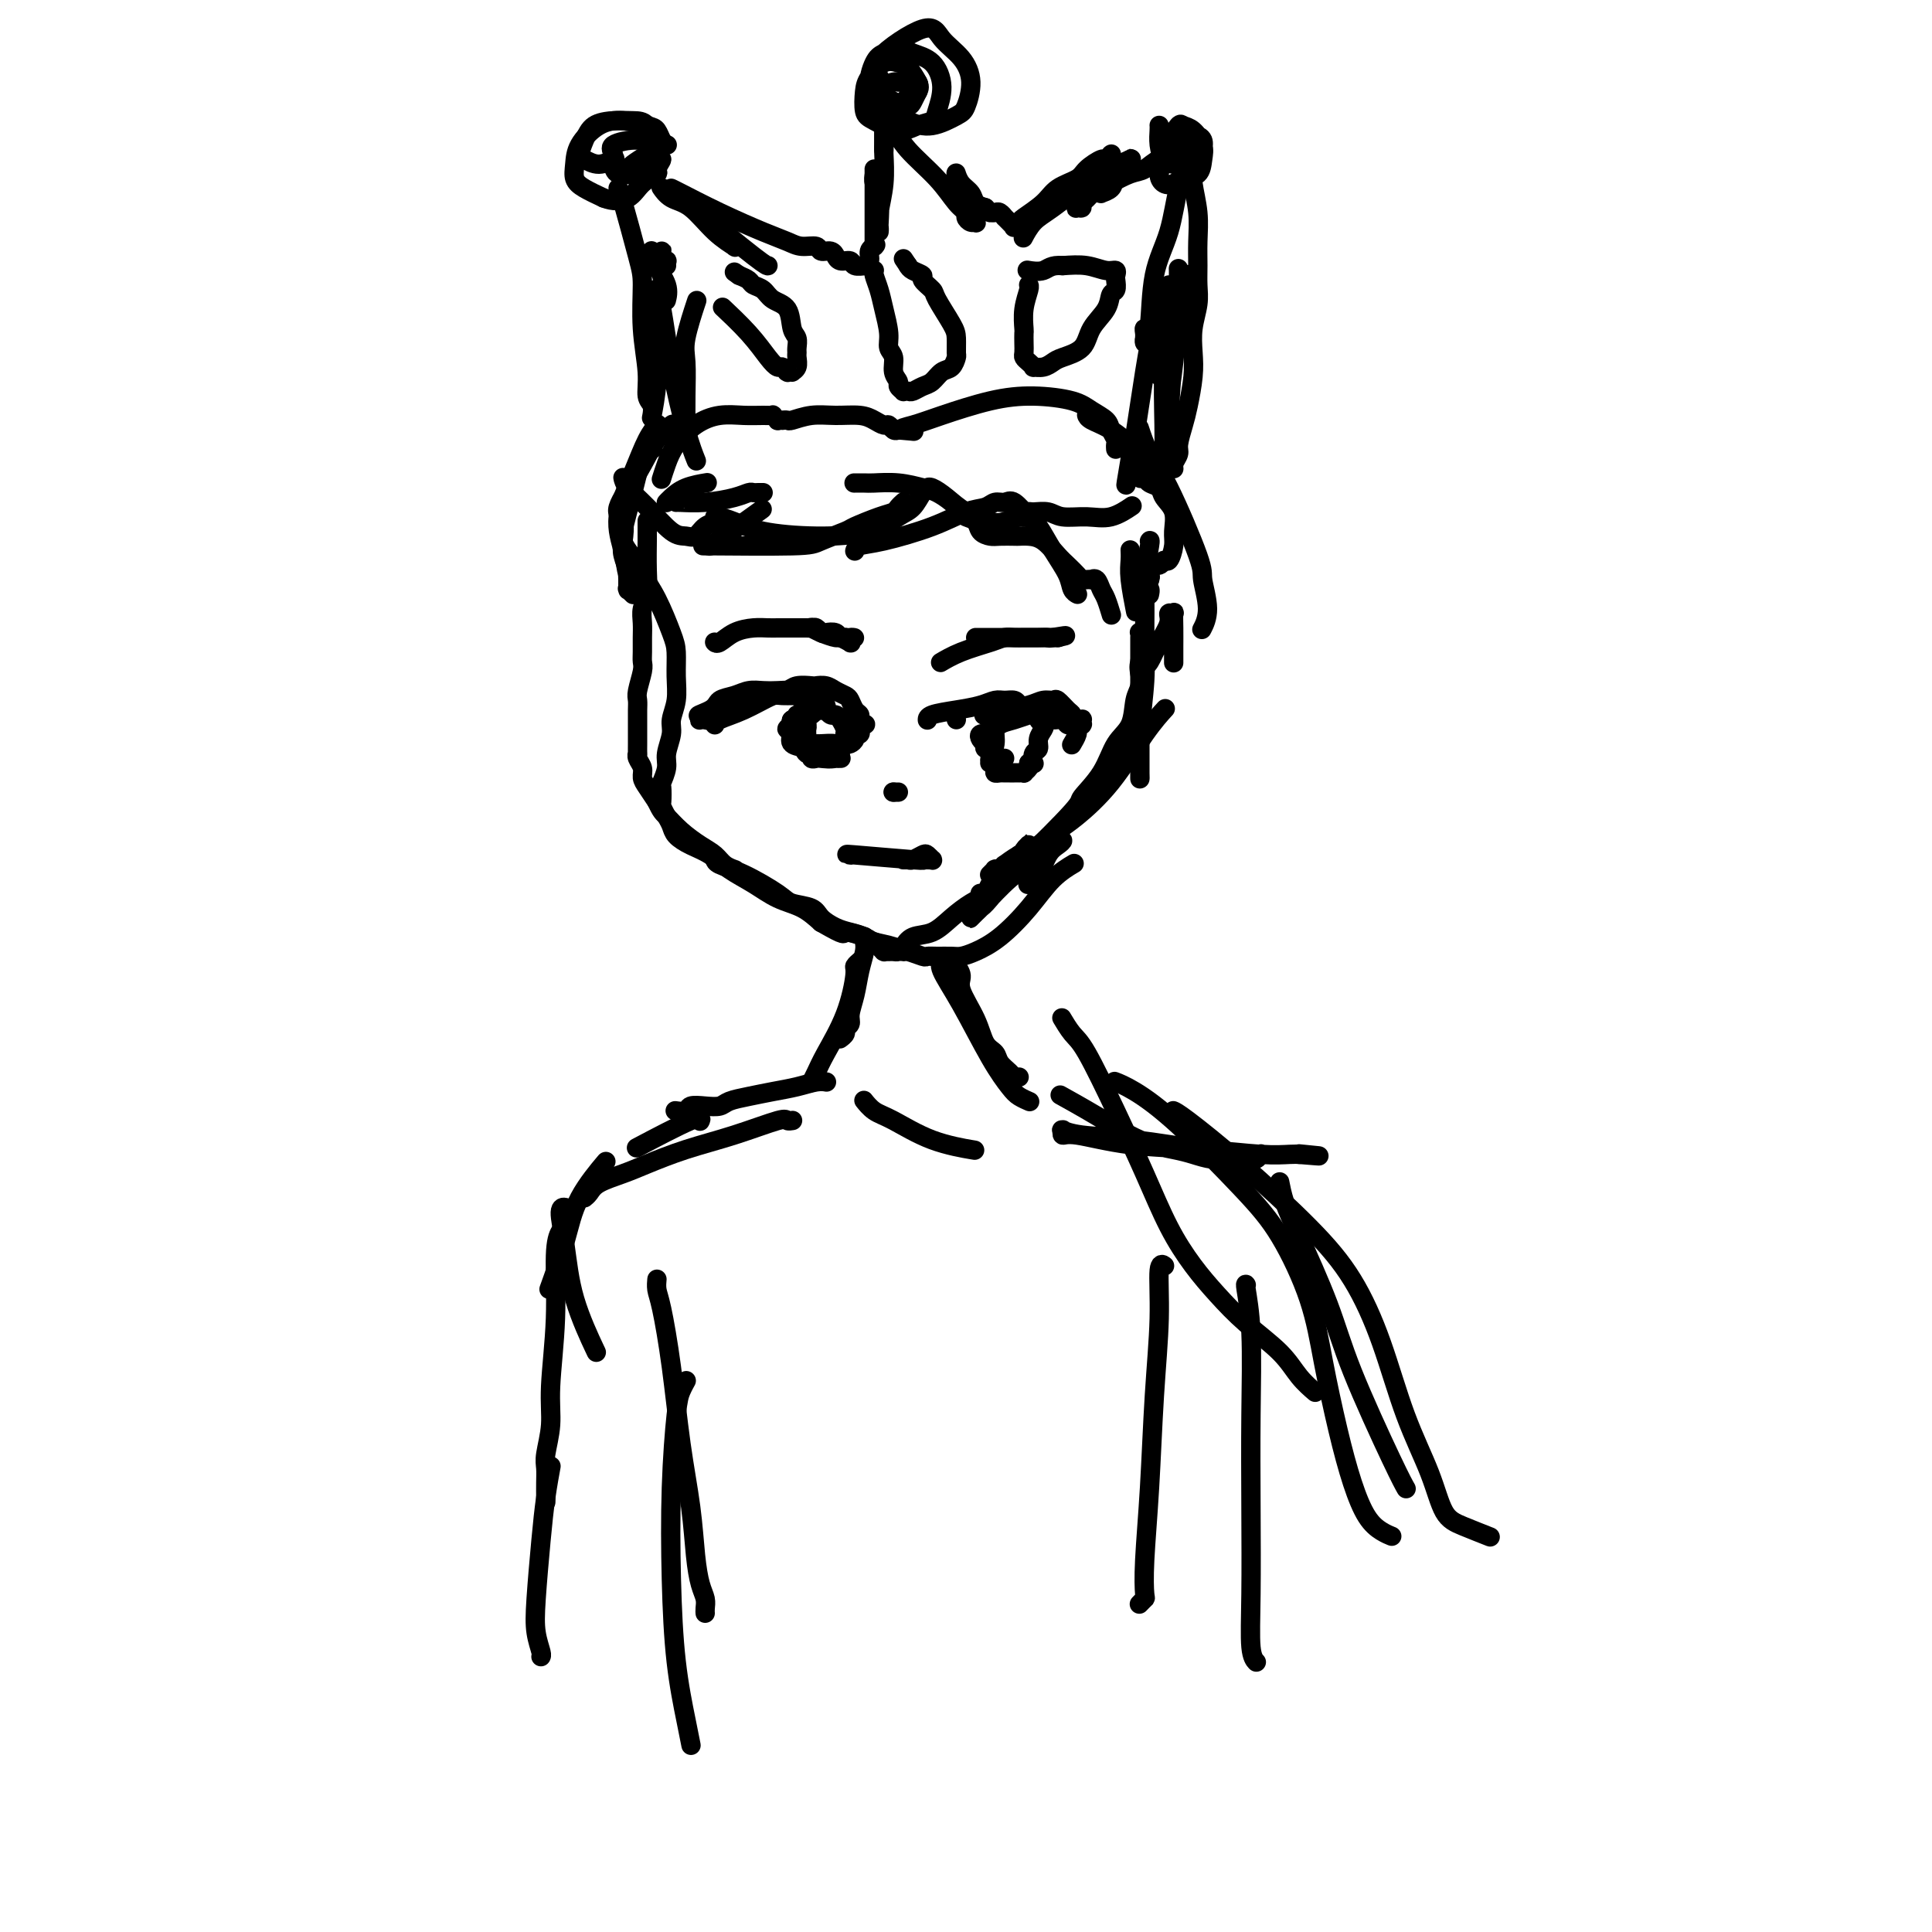 <svg viewBox='0 0 400 400' version='1.1' xmlns='http://www.w3.org/2000/svg' xmlns:xlink='http://www.w3.org/1999/xlink'><g fill='none' stroke='#000000' stroke-width='4' stroke-linecap='round' stroke-linejoin='round'><path d='M134,108c-0.000,0.000 -0.000,0.001 0,0c0.000,-0.001 0.000,-0.002 0,0c-0.000,0.002 -0.000,0.007 0,0c0.000,-0.007 0.000,-0.027 0,0c-0.000,0.027 -0.000,0.103 0,0c0.000,-0.103 0.001,-0.383 0,0c-0.001,0.383 -0.004,1.428 0,2c0.004,0.572 0.015,0.670 0,2c-0.015,1.330 -0.057,3.892 0,6c0.057,2.108 0.211,3.762 0,5c-0.211,1.238 -0.789,2.061 -1,3c-0.211,0.939 -0.056,1.993 0,3c0.056,1.007 0.011,1.968 0,3c-0.011,1.032 0.011,2.135 0,3c-0.011,0.865 -0.056,1.491 0,2c0.056,0.509 0.211,0.899 0,2c-0.211,1.101 -0.789,2.911 -1,4c-0.211,1.089 -0.057,1.456 0,2c0.057,0.544 0.015,1.263 0,2c-0.015,0.737 -0.004,1.492 0,2c0.004,0.508 0.001,0.771 0,1c-0.001,0.229 0.000,0.425 0,1c-0.000,0.575 -0.001,1.529 0,2c0.001,0.471 0.004,0.458 0,1c-0.004,0.542 -0.016,1.640 0,2c0.016,0.360 0.059,-0.018 0,0c-0.059,0.018 -0.220,0.430 0,1c0.220,0.570 0.822,1.297 1,2c0.178,0.703 -0.067,1.382 0,2c0.067,0.618 0.448,1.177 1,2c0.552,0.823 1.276,1.912 2,3'/><path d='M136,166c0.943,2.087 1.302,2.303 2,3c0.698,0.697 1.736,1.875 3,3c1.264,1.125 2.756,2.196 4,3c1.244,0.804 2.241,1.339 3,2c0.759,0.661 1.281,1.447 2,2c0.719,0.553 1.634,0.872 2,1c0.366,0.128 0.183,0.064 0,0'/><path d='M148,178c-0.000,-0.000 -0.000,-0.001 0,0c0.000,0.001 0.001,0.003 0,0c-0.001,-0.003 -0.002,-0.011 0,0c0.002,0.011 0.007,0.041 0,0c-0.007,-0.041 -0.026,-0.151 0,0c0.026,0.151 0.098,0.565 1,1c0.902,0.435 2.635,0.893 5,2c2.365,1.107 5.361,2.864 7,4c1.639,1.136 1.922,1.652 3,2c1.078,0.348 2.951,0.527 4,1c1.049,0.473 1.275,1.241 2,2c0.725,0.759 1.949,1.509 3,2c1.051,0.491 1.931,0.723 3,1c1.069,0.277 2.329,0.600 3,1c0.671,0.400 0.754,0.878 1,1c0.246,0.122 0.653,-0.111 1,0c0.347,0.111 0.632,0.566 1,1c0.368,0.434 0.820,0.848 1,1c0.180,0.152 0.090,0.041 0,0c-0.090,-0.041 -0.179,-0.013 0,0c0.179,0.013 0.627,0.010 1,0c0.373,-0.010 0.672,-0.029 1,0c0.328,0.029 0.684,0.104 1,0c0.316,-0.104 0.591,-0.388 1,-1c0.409,-0.612 0.953,-1.552 2,-2c1.047,-0.448 2.597,-0.403 4,-1c1.403,-0.597 2.658,-1.837 4,-3c1.342,-1.163 2.772,-2.250 4,-3c1.228,-0.750 2.254,-1.163 3,-2c0.746,-0.837 1.213,-2.096 2,-3c0.787,-0.904 1.893,-1.452 3,-2'/><path d='M209,180c4.044,-3.265 2.154,-2.926 2,-3c-0.154,-0.074 1.428,-0.561 2,-1c0.572,-0.439 0.135,-0.832 0,-1c-0.135,-0.168 0.031,-0.112 0,0c-0.031,0.112 -0.259,0.280 0,0c0.259,-0.280 1.007,-1.008 1,-1c-0.007,0.008 -0.768,0.750 -1,1c-0.232,0.250 0.064,0.006 0,0c-0.064,-0.006 -0.489,0.227 -1,1c-0.511,0.773 -1.107,2.088 -2,3c-0.893,0.912 -2.081,1.421 -3,2c-0.919,0.579 -1.567,1.226 -2,2c-0.433,0.774 -0.649,1.673 -1,2c-0.351,0.327 -0.836,0.083 -1,0c-0.164,-0.083 -0.007,-0.003 0,0c0.007,0.003 -0.137,-0.069 0,0c0.137,0.069 0.555,0.281 1,0c0.445,-0.281 0.917,-1.056 2,-2c1.083,-0.944 2.778,-2.059 6,-5c3.222,-2.941 7.970,-7.709 10,-10c2.030,-2.291 1.342,-2.105 2,-3c0.658,-0.895 2.664,-2.871 4,-5c1.336,-2.129 2.004,-4.409 3,-6c0.996,-1.591 2.319,-2.492 3,-4c0.681,-1.508 0.718,-3.623 1,-5c0.282,-1.377 0.808,-2.015 1,-3c0.192,-0.985 0.052,-2.316 0,-3c-0.052,-0.684 -0.014,-0.719 0,-1c0.014,-0.281 0.004,-0.806 0,-1c-0.004,-0.194 -0.001,-0.055 0,0c0.001,0.055 0.001,0.028 0,0'/><path d='M236,137c1.238,-3.653 0.332,-1.286 0,0c-0.332,1.286 -0.089,1.491 0,3c0.089,1.509 0.024,4.324 0,7c-0.024,2.676 -0.006,5.214 0,7c0.006,1.786 0.002,2.820 0,4c-0.002,1.180 -0.002,2.506 0,3c0.002,0.494 0.004,0.158 0,0c-0.004,-0.158 -0.015,-0.136 0,0c0.015,0.136 0.058,0.388 0,-1c-0.058,-1.388 -0.215,-4.414 0,-8c0.215,-3.586 0.804,-7.732 1,-11c0.196,-3.268 -0.000,-5.660 0,-7c0.000,-1.340 0.196,-1.630 0,-2c-0.196,-0.370 -0.785,-0.819 -1,-1c-0.215,-0.181 -0.058,-0.093 0,0c0.058,0.093 0.015,0.190 0,1c-0.015,0.810 -0.004,2.334 0,5c0.004,2.666 0.001,6.476 0,8c-0.001,1.524 -0.001,0.762 0,0'/><path d='M138,104c-0.000,0.000 -0.000,0.000 0,0c0.000,-0.000 0.000,-0.000 0,0c-0.000,0.000 -0.001,0.001 0,0c0.001,-0.001 0.002,-0.002 0,0c-0.002,0.002 -0.007,0.008 0,0c0.007,-0.008 0.027,-0.030 0,0c-0.027,0.030 -0.101,0.113 0,0c0.101,-0.113 0.378,-0.422 1,-1c0.622,-0.578 1.591,-1.425 3,-2c1.409,-0.575 3.260,-0.879 4,-1c0.740,-0.121 0.370,-0.061 0,0'/><path d='M140,104c0.000,-0.000 0.000,-0.000 0,0c-0.000,0.000 -0.001,0.001 0,0c0.001,-0.001 0.002,-0.003 0,0c-0.002,0.003 -0.008,0.011 0,0c0.008,-0.011 0.030,-0.041 1,0c0.970,0.041 2.890,0.155 5,0c2.110,-0.155 4.412,-0.577 6,-1c1.588,-0.423 2.464,-0.845 3,-1c0.536,-0.155 0.732,-0.041 1,0c0.268,0.041 0.608,0.011 1,0c0.392,-0.011 0.837,-0.003 1,0c0.163,0.003 0.044,0.001 0,0c-0.044,-0.001 -0.013,-0.000 0,0c0.013,0.000 0.006,0.000 0,0'/><path d='M147,113c-0.009,0.006 -0.019,0.011 0,0c0.019,-0.011 0.066,-0.039 0,0c-0.066,0.039 -0.244,0.144 0,0c0.244,-0.144 0.912,-0.539 3,-2c2.088,-1.461 5.597,-3.989 7,-5c1.403,-1.011 0.702,-0.506 0,0'/><path d='M177,100c0.053,-0.000 0.106,-0.001 0,0c-0.106,0.001 -0.369,0.003 0,0c0.369,-0.003 1.372,-0.013 2,0c0.628,0.013 0.882,0.048 2,0c1.118,-0.048 3.102,-0.178 5,0c1.898,0.178 3.712,0.664 5,1c1.288,0.336 2.051,0.523 3,1c0.949,0.477 2.085,1.245 3,2c0.915,0.755 1.611,1.499 2,2c0.389,0.501 0.473,0.761 1,1c0.527,0.239 1.497,0.456 2,1c0.503,0.544 0.540,1.414 1,2c0.460,0.586 1.344,0.889 2,1c0.656,0.111 1.085,0.031 2,0c0.915,-0.031 2.318,-0.013 3,0c0.682,0.013 0.644,0.019 1,0c0.356,-0.019 1.107,-0.065 2,0c0.893,0.065 1.927,0.242 3,1c1.073,0.758 2.185,2.098 3,3c0.815,0.902 1.333,1.366 2,2c0.667,0.634 1.484,1.438 2,2c0.516,0.562 0.730,0.881 1,1c0.270,0.119 0.597,0.038 1,0c0.403,-0.038 0.881,-0.034 1,0c0.119,0.034 -0.122,0.097 0,0c0.122,-0.097 0.607,-0.355 1,0c0.393,0.355 0.693,1.322 1,2c0.307,0.678 0.621,1.067 1,2c0.379,0.933 0.823,2.409 1,3c0.177,0.591 0.089,0.295 0,0'/><path d='M137,99c0.000,-0.000 0.000,-0.000 0,0c-0.000,0.000 -0.000,0.000 0,0c0.000,-0.000 0.000,-0.001 0,0c-0.000,0.001 -0.001,0.002 0,0c0.001,-0.002 0.003,-0.009 0,0c-0.003,0.009 -0.010,0.033 0,0c0.010,-0.033 0.038,-0.123 0,0c-0.038,0.123 -0.143,0.460 0,0c0.143,-0.460 0.533,-1.717 1,-3c0.467,-1.283 1.010,-2.593 2,-4c0.990,-1.407 2.427,-2.913 4,-4c1.573,-1.087 3.282,-1.756 5,-2c1.718,-0.244 3.445,-0.061 5,0c1.555,0.061 2.937,0.002 4,0c1.063,-0.002 1.805,0.052 2,0c0.195,-0.052 -0.159,-0.210 0,0c0.159,0.210 0.831,0.788 1,1c0.169,0.212 -0.164,0.058 0,0c0.164,-0.058 0.826,-0.019 1,0c0.174,0.019 -0.139,0.019 0,0c0.139,-0.019 0.729,-0.058 1,0c0.271,0.058 0.222,0.215 1,0c0.778,-0.215 2.383,-0.800 4,-1c1.617,-0.200 3.245,-0.016 5,0c1.755,0.016 3.636,-0.136 5,0c1.364,0.136 2.211,0.558 3,1c0.789,0.442 1.521,0.902 2,1c0.479,0.098 0.706,-0.166 1,0c0.294,0.166 0.655,0.762 1,1c0.345,0.238 0.672,0.119 1,0'/><path d='M186,89c5.891,0.504 2.120,0.264 1,0c-1.120,-0.264 0.413,-0.552 2,-1c1.587,-0.448 3.229,-1.056 6,-2c2.771,-0.944 6.672,-2.222 10,-3c3.328,-0.778 6.082,-1.054 9,-1c2.918,0.054 6.001,0.438 8,1c1.999,0.562 2.914,1.302 4,2c1.086,0.698 2.344,1.354 3,2c0.656,0.646 0.712,1.284 1,2c0.288,0.716 0.809,1.512 1,2c0.191,0.488 0.051,0.670 0,1c-0.051,0.330 -0.015,0.809 0,1c0.015,0.191 0.007,0.096 0,0'/><path d='M129,99c-0.000,-0.001 -0.000,-0.001 0,0c0.000,0.001 0.001,0.005 0,0c-0.001,-0.005 -0.004,-0.019 0,0c0.004,0.019 0.013,0.072 0,0c-0.013,-0.072 -0.050,-0.268 0,0c0.050,0.268 0.188,1.002 1,2c0.812,0.998 2.300,2.261 4,4c1.700,1.739 3.612,3.956 5,5c1.388,1.044 2.252,0.917 3,1c0.748,0.083 1.382,0.376 2,0c0.618,-0.376 1.221,-1.422 2,-2c0.779,-0.578 1.733,-0.689 2,-1c0.267,-0.311 -0.153,-0.823 0,-1c0.153,-0.177 0.878,-0.019 1,0c0.122,0.019 -0.359,-0.101 0,0c0.359,0.101 1.559,0.423 3,1c1.441,0.577 3.124,1.407 6,2c2.876,0.593 6.945,0.947 11,1c4.055,0.053 8.096,-0.196 11,-1c2.904,-0.804 4.673,-2.162 6,-3c1.327,-0.838 2.214,-1.154 3,-2c0.786,-0.846 1.473,-2.222 2,-3c0.527,-0.778 0.894,-0.959 1,-1c0.106,-0.041 -0.050,0.059 0,0c0.050,-0.059 0.305,-0.278 1,0c0.695,0.278 1.829,1.051 3,2c1.171,0.949 2.380,2.072 4,3c1.620,0.928 3.651,1.661 5,2c1.349,0.339 2.017,0.284 3,0c0.983,-0.284 2.281,-0.795 3,-1c0.719,-0.205 0.860,-0.102 1,0'/><path d='M212,107c1.289,-0.386 1.012,-0.850 1,-1c-0.012,-0.150 0.243,0.014 1,0c0.757,-0.014 2.018,-0.207 3,0c0.982,0.207 1.686,0.815 3,1c1.314,0.185 3.239,-0.054 5,0c1.761,0.054 3.359,0.399 5,0c1.641,-0.399 3.326,-1.543 4,-2c0.674,-0.457 0.337,-0.229 0,0'/><path d='M225,86c-0.000,-0.000 -0.000,-0.001 0,0c0.000,0.001 0.001,0.003 0,0c-0.001,-0.003 -0.003,-0.010 0,0c0.003,0.010 0.011,0.038 0,0c-0.011,-0.038 -0.043,-0.143 0,0c0.043,0.143 0.159,0.532 1,1c0.841,0.468 2.407,1.014 4,2c1.593,0.986 3.211,2.412 4,3c0.789,0.588 0.747,0.339 1,1c0.253,0.661 0.799,2.234 1,3c0.201,0.766 0.057,0.726 0,1c-0.057,0.274 -0.028,0.861 0,1c0.028,0.139 0.053,-0.171 0,0c-0.053,0.171 -0.184,0.822 0,1c0.184,0.178 0.684,-0.116 1,0c0.316,0.116 0.449,0.643 1,1c0.551,0.357 1.522,0.545 2,1c0.478,0.455 0.465,1.177 1,2c0.535,0.823 1.618,1.746 2,3c0.382,1.254 0.062,2.837 0,4c-0.062,1.163 0.134,1.904 0,3c-0.134,1.096 -0.596,2.546 -1,3c-0.404,0.454 -0.748,-0.088 -1,0c-0.252,0.088 -0.412,0.808 -1,1c-0.588,0.192 -1.604,-0.142 -2,0c-0.396,0.142 -0.172,0.759 0,1c0.172,0.241 0.294,0.106 0,0c-0.294,-0.106 -1.002,-0.182 -1,0c0.002,0.182 0.715,0.624 1,1c0.285,0.376 0.143,0.688 0,1'/><path d='M238,120c-0.774,2.560 -0.208,1.958 0,2c0.208,0.042 0.060,0.726 0,1c-0.060,0.274 -0.030,0.137 0,0'/><path d='M238,112c0.001,-0.001 0.001,-0.002 0,0c-0.001,0.002 -0.004,0.007 0,0c0.004,-0.007 0.015,-0.026 0,0c-0.015,0.026 -0.057,0.096 0,0c0.057,-0.096 0.211,-0.358 0,1c-0.211,1.358 -0.789,4.338 -1,6c-0.211,1.662 -0.056,2.008 0,4c0.056,1.992 0.015,5.630 0,8c-0.015,2.370 -0.002,3.472 0,4c0.002,0.528 -0.008,0.484 0,1c0.008,0.516 0.034,1.593 0,2c-0.034,0.407 -0.129,0.144 0,0c0.129,-0.144 0.483,-0.167 1,-1c0.517,-0.833 1.196,-2.474 2,-4c0.804,-1.526 1.732,-2.937 2,-4c0.268,-1.063 -0.124,-1.779 0,-2c0.124,-0.221 0.765,0.053 1,0c0.235,-0.053 0.063,-0.434 0,0c-0.063,0.434 -0.017,1.683 0,3c0.017,1.317 0.005,2.701 0,4c-0.005,1.299 -0.001,2.514 0,3c0.001,0.486 0.001,0.243 0,0'/><path d='M142,89c0.000,0.000 0.000,0.000 0,0c-0.000,-0.000 -0.000,-0.000 0,0c0.000,0.000 0.000,0.001 0,0c-0.000,-0.001 -0.000,-0.003 0,0c0.000,0.003 0.001,0.009 0,0c-0.001,-0.009 -0.002,-0.035 0,0c0.002,0.035 0.008,0.131 0,-1c-0.008,-1.131 -0.030,-3.488 0,-6c0.030,-2.512 0.111,-5.178 0,-7c-0.111,-1.822 -0.415,-2.798 0,-5c0.415,-2.202 1.547,-5.629 2,-7c0.453,-1.371 0.226,-0.685 0,0'/><path d='M135,52c0.000,0.000 0.000,0.000 0,0c-0.000,-0.000 -0.000,-0.000 0,0c0.000,0.000 0.000,0.000 0,0c-0.000,-0.000 -0.001,-0.001 0,0c0.001,0.001 0.005,0.003 0,0c-0.005,-0.003 -0.017,-0.011 0,0c0.017,0.011 0.065,0.039 0,0c-0.065,-0.039 -0.242,-0.147 0,0c0.242,0.147 0.902,0.547 1,1c0.098,0.453 -0.366,0.958 0,2c0.366,1.042 1.562,2.620 2,4c0.438,1.380 0.118,2.561 0,3c-0.118,0.439 -0.036,0.137 0,0c0.036,-0.137 0.024,-0.109 0,0c-0.024,0.109 -0.059,0.299 0,0c0.059,-0.299 0.212,-1.086 0,-2c-0.212,-0.914 -0.790,-1.955 -1,-3c-0.210,-1.045 -0.053,-2.094 0,-3c0.053,-0.906 -0.000,-1.669 0,-2c0.000,-0.331 0.053,-0.228 0,0c-0.053,0.228 -0.210,0.583 0,1c0.210,0.417 0.788,0.895 1,1c0.212,0.105 0.057,-0.164 0,0c-0.057,0.164 -0.016,0.761 0,1c0.016,0.239 0.008,0.119 0,0'/><path d='M137,39c-0.010,-0.014 -0.020,-0.029 0,0c0.020,0.029 0.069,0.100 0,0c-0.069,-0.100 -0.256,-0.373 0,0c0.256,0.373 0.953,1.392 2,2c1.047,0.608 2.442,0.804 4,2c1.558,1.196 3.279,3.392 5,5c1.721,1.608 3.443,2.627 4,3c0.557,0.373 -0.051,0.099 0,0c0.051,-0.099 0.761,-0.025 1,0c0.239,0.025 0.006,0.000 0,0c-0.006,-0.000 0.216,0.024 0,0c-0.216,-0.024 -0.868,-0.098 -2,-1c-1.132,-0.902 -2.744,-2.634 -4,-4c-1.256,-1.366 -2.157,-2.367 -3,-3c-0.843,-0.633 -1.627,-0.898 -2,-1c-0.373,-0.102 -0.335,-0.041 0,0c0.335,0.041 0.965,0.064 1,0c0.035,-0.064 -0.527,-0.213 2,2c2.527,2.213 8.142,6.788 11,9c2.858,2.212 2.959,2.061 3,2c0.041,-0.061 0.020,-0.030 0,0'/><path d='M139,39c-0.003,-0.001 -0.007,-0.003 0,0c0.007,0.003 0.024,0.010 0,0c-0.024,-0.010 -0.088,-0.039 0,0c0.088,0.039 0.330,0.144 2,1c1.670,0.856 4.770,2.463 8,4c3.230,1.537 6.591,3.004 9,4c2.409,0.996 3.868,1.520 5,2c1.132,0.480 1.939,0.917 3,1c1.061,0.083 2.375,-0.188 3,0c0.625,0.188 0.560,0.835 1,1c0.440,0.165 1.386,-0.152 2,0c0.614,0.152 0.897,0.773 1,1c0.103,0.227 0.028,0.061 0,0c-0.028,-0.061 -0.007,-0.016 0,0c0.007,0.016 0.001,0.003 0,0c-0.001,-0.003 0.001,0.003 0,0c-0.001,-0.003 -0.007,-0.016 0,0c0.007,0.016 0.028,0.061 0,0c-0.028,-0.061 -0.105,-0.227 0,0c0.105,0.227 0.391,0.846 1,1c0.609,0.154 1.540,-0.157 2,0c0.460,0.157 0.448,0.782 1,1c0.552,0.218 1.668,0.030 2,0c0.332,-0.030 -0.121,0.097 0,0c0.121,-0.097 0.817,-0.418 1,-1c0.183,-0.582 -0.147,-1.424 0,-2c0.147,-0.576 0.771,-0.886 1,-1c0.229,-0.114 0.062,-0.031 0,0c-0.062,0.031 -0.018,0.009 0,0c0.018,-0.009 0.009,-0.004 0,0'/><path d='M181,51c0.619,-0.619 0.166,-0.168 0,0c-0.166,0.168 -0.044,0.051 0,0c0.044,-0.051 0.012,-0.036 0,0c-0.012,0.036 -0.003,0.095 0,0c0.003,-0.095 0.001,-0.342 0,-1c-0.001,-0.658 -0.000,-1.725 0,-3c0.000,-1.275 0.000,-2.757 0,-4c-0.000,-1.243 0.000,-2.246 0,-3c-0.000,-0.754 -0.000,-1.260 0,-2c0.000,-0.740 0.000,-1.713 0,-2c-0.000,-0.287 -0.001,0.111 0,0c0.001,-0.111 0.004,-0.731 0,-1c-0.004,-0.269 -0.015,-0.187 0,0c0.015,0.187 0.057,0.480 0,1c-0.057,0.520 -0.211,1.267 0,2c0.211,0.733 0.789,1.451 1,3c0.211,1.549 0.057,3.930 0,5c-0.057,1.070 -0.016,0.830 0,1c0.016,0.170 0.008,0.750 0,1c-0.008,0.250 -0.016,0.169 0,0c0.016,-0.169 0.057,-0.425 0,-1c-0.057,-0.575 -0.211,-1.467 0,-3c0.211,-1.533 0.789,-3.706 1,-6c0.211,-2.294 0.057,-4.710 0,-6c-0.057,-1.290 -0.015,-1.456 0,-2c0.015,-0.544 0.004,-1.467 0,-2c-0.004,-0.533 -0.001,-0.676 0,-1c0.001,-0.324 0.000,-0.829 0,-1c-0.000,-0.171 -0.000,-0.008 0,0c0.000,0.008 0.000,-0.141 0,0c-0.000,0.141 -0.000,0.570 0,1'/><path d='M183,27c0.309,-3.304 0.083,0.435 0,2c-0.083,1.565 -0.022,0.956 0,1c0.022,0.044 0.006,0.740 0,1c-0.006,0.260 -0.002,0.082 0,0c0.002,-0.082 0.000,-0.068 0,0c-0.000,0.068 -0.000,0.191 0,0c0.000,-0.191 0.000,-0.696 0,-1c-0.000,-0.304 -0.002,-0.407 0,-1c0.002,-0.593 0.006,-1.674 0,-2c-0.006,-0.326 -0.024,0.105 0,0c0.024,-0.105 0.088,-0.746 0,-1c-0.088,-0.254 -0.330,-0.121 0,0c0.330,0.121 1.231,0.232 2,1c0.769,0.768 1.407,2.195 3,4c1.593,1.805 4.143,3.990 6,6c1.857,2.010 3.023,3.845 4,5c0.977,1.155 1.765,1.632 2,2c0.235,0.368 -0.083,0.629 0,1c0.083,0.371 0.566,0.852 1,1c0.434,0.148 0.820,-0.037 1,0c0.180,0.037 0.153,0.297 0,0c-0.153,-0.297 -0.433,-1.151 -1,-2c-0.567,-0.849 -1.420,-1.693 -2,-3c-0.580,-1.307 -0.885,-3.076 -1,-4c-0.115,-0.924 -0.038,-1.002 0,-1c0.038,0.002 0.037,0.084 0,0c-0.037,-0.084 -0.109,-0.335 0,0c0.109,0.335 0.400,1.255 1,2c0.600,0.745 1.508,1.316 2,2c0.492,0.684 0.569,1.481 1,2c0.431,0.519 1.215,0.759 2,1'/><path d='M204,43c1.156,1.155 1.045,1.042 1,1c-0.045,-0.042 -0.023,-0.012 0,0c0.023,0.012 0.049,0.007 0,0c-0.049,-0.007 -0.171,-0.017 0,0c0.171,0.017 0.637,0.060 1,0c0.363,-0.060 0.623,-0.222 1,0c0.377,0.222 0.872,0.830 1,1c0.128,0.170 -0.110,-0.097 0,0c0.110,0.097 0.569,0.559 1,1c0.431,0.441 0.834,0.863 1,1c0.166,0.137 0.096,-0.010 0,0c-0.096,0.010 -0.218,0.179 0,0c0.218,-0.179 0.776,-0.705 1,-1c0.224,-0.295 0.113,-0.358 1,-1c0.887,-0.642 2.770,-1.865 4,-3c1.230,-1.135 1.807,-2.184 3,-3c1.193,-0.816 3.003,-1.399 4,-2c0.997,-0.601 1.181,-1.218 2,-2c0.819,-0.782 2.272,-1.727 3,-2c0.728,-0.273 0.731,0.125 1,0c0.269,-0.125 0.806,-0.773 1,-1c0.194,-0.227 0.046,-0.031 0,0c-0.046,0.031 0.010,-0.101 0,0c-0.010,0.101 -0.086,0.436 0,1c0.086,0.564 0.332,1.357 0,2c-0.332,0.643 -1.243,1.135 -2,2c-0.757,0.865 -1.359,2.104 -2,3c-0.641,0.896 -1.320,1.448 -2,2'/><path d='M224,42c-0.871,1.313 -0.050,1.097 0,1c0.050,-0.097 -0.672,-0.074 -1,0c-0.328,0.074 -0.263,0.199 0,0c0.263,-0.199 0.724,-0.722 1,-1c0.276,-0.278 0.369,-0.312 1,-1c0.631,-0.688 1.801,-2.030 3,-3c1.199,-0.970 2.426,-1.567 3,-2c0.574,-0.433 0.494,-0.701 1,-1c0.506,-0.299 1.598,-0.628 2,-1c0.402,-0.372 0.115,-0.788 0,-1c-0.115,-0.212 -0.057,-0.222 0,0c0.057,0.222 0.113,0.676 0,1c-0.113,0.324 -0.394,0.517 -1,1c-0.606,0.483 -1.536,1.255 -2,2c-0.464,0.745 -0.460,1.464 -1,2c-0.540,0.536 -1.622,0.888 -2,1c-0.378,0.112 -0.050,-0.016 0,0c0.050,0.016 -0.178,0.174 0,0c0.178,-0.174 0.761,-0.681 1,-1c0.239,-0.319 0.135,-0.448 1,-1c0.865,-0.552 2.700,-1.525 4,-2c1.300,-0.475 2.065,-0.453 3,-1c0.935,-0.547 2.041,-1.663 3,-2c0.959,-0.337 1.773,0.106 2,0c0.227,-0.106 -0.131,-0.760 0,-1c0.131,-0.240 0.752,-0.064 1,0c0.248,0.064 0.122,0.017 0,0c-0.122,-0.017 -0.239,-0.005 0,0c0.239,0.005 0.834,0.001 1,0c0.166,-0.001 -0.095,-0.000 0,0c0.095,0.000 0.548,0.000 1,0'/><path d='M245,32c2.626,-1.464 0.690,-1.124 0,-1c-0.690,0.124 -0.133,0.034 0,0c0.133,-0.034 -0.157,-0.010 0,0c0.157,0.010 0.760,0.007 1,0c0.240,-0.007 0.117,-0.016 0,0c-0.117,0.016 -0.227,0.059 0,0c0.227,-0.059 0.791,-0.221 1,0c0.209,0.221 0.064,0.823 0,1c-0.064,0.177 -0.046,-0.073 0,0c0.046,0.073 0.121,0.467 0,1c-0.121,0.533 -0.438,1.206 -1,2c-0.562,0.794 -1.370,1.711 -2,4c-0.630,2.289 -1.083,5.951 -2,9c-0.917,3.049 -2.298,5.485 -3,9c-0.702,3.515 -0.724,8.109 -1,10c-0.276,1.891 -0.807,1.079 -1,1c-0.193,-0.079 -0.049,0.576 0,1c0.049,0.424 0.002,0.615 0,1c-0.002,0.385 0.042,0.962 0,1c-0.042,0.038 -0.169,-0.463 0,-1c0.169,-0.537 0.634,-1.110 1,-2c0.366,-0.890 0.635,-2.097 1,-3c0.365,-0.903 0.828,-1.503 1,-2c0.172,-0.497 0.054,-0.892 0,-1c-0.054,-0.108 -0.046,0.071 0,0c0.046,-0.071 0.128,-0.392 0,0c-0.128,0.392 -0.467,1.497 -1,4c-0.533,2.503 -1.259,6.405 -2,11c-0.741,4.595 -1.497,9.884 -2,13c-0.503,3.116 -0.751,4.058 -1,5'/><path d='M234,95c-1.711,10.022 -0.489,3.578 0,1c0.489,-2.578 0.244,-1.289 0,0'/><path d='M212,49c0.003,-0.005 0.006,-0.011 0,0c-0.006,0.011 -0.020,0.038 0,0c0.020,-0.038 0.075,-0.142 0,0c-0.075,0.142 -0.278,0.529 0,0c0.278,-0.529 1.039,-1.973 2,-3c0.961,-1.027 2.121,-1.638 4,-3c1.879,-1.362 4.475,-3.475 7,-5c2.525,-1.525 4.978,-2.461 6,-3c1.022,-0.539 0.614,-0.680 1,-1c0.386,-0.320 1.568,-0.818 2,-1c0.432,-0.182 0.116,-0.049 0,0c-0.116,0.049 -0.031,0.013 0,0c0.031,-0.013 0.008,-0.004 0,0c-0.008,0.004 -0.002,0.001 0,0c0.002,-0.001 0.001,-0.000 0,0c-0.001,0.000 -0.000,0.000 0,0'/><path d='M128,39c-0.000,-0.000 -0.000,-0.000 0,0c0.000,0.000 0.001,0.001 0,0c-0.001,-0.001 -0.004,-0.005 0,0c0.004,0.005 0.015,0.020 0,0c-0.015,-0.020 -0.058,-0.074 0,0c0.058,0.074 0.216,0.276 1,3c0.784,2.724 2.195,7.969 3,11c0.805,3.031 1.004,3.847 1,6c-0.004,2.153 -0.211,5.642 0,9c0.211,3.358 0.841,6.585 1,9c0.159,2.415 -0.153,4.019 0,5c0.153,0.981 0.772,1.340 1,2c0.228,0.660 0.065,1.622 0,2c-0.065,0.378 -0.031,0.173 0,0c0.031,-0.173 0.061,-0.313 0,0c-0.061,0.313 -0.212,1.081 0,0c0.212,-1.081 0.789,-4.010 1,-7c0.211,-2.990 0.057,-6.040 0,-9c-0.057,-2.960 -0.016,-5.828 0,-7c0.016,-1.172 0.007,-0.648 0,-1c-0.007,-0.352 -0.011,-1.581 0,-2c0.011,-0.419 0.037,-0.028 0,0c-0.037,0.028 -0.136,-0.307 0,0c0.136,0.307 0.506,1.256 1,4c0.494,2.744 1.112,7.282 2,12c0.888,4.718 2.047,9.616 3,13c0.953,3.384 1.701,5.252 2,6c0.299,0.748 0.150,0.374 0,0'/><path d='M139,88c0.000,-0.000 0.000,-0.000 0,0c-0.000,0.000 -0.000,0.000 0,0c0.000,-0.000 0.000,-0.000 0,0c-0.000,0.000 -0.000,0.000 0,0c0.000,-0.000 0.000,-0.000 0,0c-0.000,0.000 -0.000,0.000 0,0c0.000,-0.000 0.000,-0.000 0,0c-0.000,0.000 -0.001,0.000 0,0c0.001,-0.000 0.002,-0.002 0,0c-0.002,0.002 -0.009,0.006 0,0c0.009,-0.006 0.034,-0.024 0,0c-0.034,0.024 -0.127,0.090 0,0c0.127,-0.090 0.472,-0.335 0,0c-0.472,0.335 -1.762,1.251 -3,3c-1.238,1.749 -2.424,4.330 -4,7c-1.576,2.670 -3.543,5.430 -4,7c-0.457,1.570 0.595,1.951 1,3c0.405,1.049 0.161,2.766 0,4c-0.161,1.234 -0.239,1.984 0,3c0.239,1.016 0.796,2.297 1,3c0.204,0.703 0.054,0.828 0,1c-0.054,0.172 -0.011,0.389 0,1c0.011,0.611 -0.011,1.614 0,2c0.011,0.386 0.056,0.156 0,0c-0.056,-0.156 -0.211,-0.238 0,0c0.211,0.238 0.789,0.796 1,1c0.211,0.204 0.057,0.055 0,0c-0.057,-0.055 -0.015,-0.015 0,0c0.015,0.015 0.004,0.004 0,0c-0.004,-0.004 -0.002,-0.002 0,0'/><path d='M136,88c0.012,-0.013 0.023,-0.027 0,0c-0.023,0.027 -0.081,0.094 0,0c0.081,-0.094 0.302,-0.350 0,0c-0.302,0.350 -1.126,1.308 -2,3c-0.874,1.692 -1.798,4.120 -3,7c-1.202,2.880 -2.683,6.211 -3,9c-0.317,2.789 0.528,5.035 1,7c0.472,1.965 0.570,3.651 1,5c0.430,1.349 1.193,2.363 2,3c0.807,0.637 1.659,0.896 2,1c0.341,0.104 0.170,0.052 0,0'/><path d='M135,93c-0.004,0.001 -0.007,0.003 0,0c0.007,-0.003 0.025,-0.010 0,0c-0.025,0.010 -0.091,0.036 0,0c0.091,-0.036 0.341,-0.136 0,0c-0.341,0.136 -1.271,0.506 -2,2c-0.729,1.494 -1.256,4.110 -2,7c-0.744,2.890 -1.705,6.053 -2,8c-0.295,1.947 0.074,2.678 1,4c0.926,1.322 2.407,3.235 3,4c0.593,0.765 0.296,0.383 0,0'/><path d='M146,113c0.000,0.000 0.000,0.000 0,0c-0.000,-0.000 -0.001,-0.000 0,0c0.001,0.000 0.002,0.000 0,0c-0.002,-0.000 -0.008,-0.000 0,0c0.008,0.000 0.030,0.001 0,0c-0.030,-0.001 -0.110,-0.002 0,0c0.110,0.002 0.412,0.008 0,0c-0.412,-0.008 -1.536,-0.028 2,0c3.536,0.028 11.734,0.106 16,0c4.266,-0.106 4.600,-0.396 6,-1c1.400,-0.604 3.866,-1.524 5,-2c1.134,-0.476 0.934,-0.510 2,-1c1.066,-0.490 3.396,-1.438 5,-2c1.604,-0.562 2.481,-0.738 3,-1c0.519,-0.262 0.678,-0.609 1,-1c0.322,-0.391 0.806,-0.826 1,-1c0.194,-0.174 0.097,-0.087 0,0'/><path d='M177,114c0.001,-0.002 0.001,-0.004 0,0c-0.001,0.004 -0.004,0.014 0,0c0.004,-0.014 0.015,-0.051 0,0c-0.015,0.051 -0.055,0.189 0,0c0.055,-0.189 0.207,-0.705 1,-1c0.793,-0.295 2.229,-0.370 5,-1c2.771,-0.630 6.878,-1.814 10,-3c3.122,-1.186 5.258,-2.373 7,-3c1.742,-0.627 3.090,-0.694 4,-1c0.910,-0.306 1.384,-0.853 2,-1c0.616,-0.147 1.375,0.105 2,0c0.625,-0.105 1.117,-0.566 2,0c0.883,0.566 2.159,2.158 3,3c0.841,0.842 1.248,0.933 2,2c0.752,1.067 1.848,3.109 3,5c1.152,1.891 2.361,3.631 3,5c0.639,1.369 0.707,2.367 1,3c0.293,0.633 0.810,0.901 1,1c0.190,0.099 0.054,0.028 0,0c-0.054,-0.028 -0.027,-0.014 0,0'/><path d='M234,114c0.002,0.041 0.004,0.082 0,0c-0.004,-0.082 -0.015,-0.287 0,0c0.015,0.287 0.056,1.067 0,2c-0.056,0.933 -0.207,2.021 0,4c0.207,1.979 0.774,4.851 1,6c0.226,1.149 0.113,0.574 0,0'/><path d='M236,89c0.000,0.001 0.000,0.001 0,0c-0.000,-0.001 -0.001,-0.004 0,0c0.001,0.004 0.005,0.017 0,0c-0.005,-0.017 -0.020,-0.062 0,0c0.020,0.062 0.076,0.230 0,0c-0.076,-0.230 -0.284,-0.858 0,0c0.284,0.858 1.062,3.201 2,5c0.938,1.799 2.037,3.053 4,7c1.963,3.947 4.788,10.585 6,14c1.212,3.415 0.809,3.606 1,5c0.191,1.394 0.974,3.991 1,6c0.026,2.009 -0.707,3.431 -1,4c-0.293,0.569 -0.147,0.284 0,0'/><path d='M247,35c-0.000,0.000 -0.000,0.001 0,0c0.000,-0.001 0.000,-0.002 0,0c-0.000,0.002 -0.001,0.007 0,0c0.001,-0.007 0.004,-0.026 0,0c-0.004,0.026 -0.015,0.099 0,0c0.015,-0.099 0.057,-0.368 0,0c-0.057,0.368 -0.212,1.375 0,3c0.212,1.625 0.790,3.868 1,6c0.210,2.132 0.053,4.151 0,6c-0.053,1.849 -0.000,3.526 0,5c0.000,1.474 -0.052,2.745 0,4c0.052,1.255 0.207,2.496 0,4c-0.207,1.504 -0.776,3.272 -1,5c-0.224,1.728 -0.103,3.415 0,5c0.103,1.585 0.186,3.068 0,5c-0.186,1.932 -0.642,4.314 -1,6c-0.358,1.686 -0.618,2.676 -1,4c-0.382,1.324 -0.887,2.981 -1,4c-0.113,1.019 0.166,1.398 0,2c-0.166,0.602 -0.776,1.425 -1,2c-0.224,0.575 -0.060,0.903 0,1c0.060,0.097 0.016,-0.036 0,0c-0.016,0.036 -0.004,0.240 0,-1c0.004,-1.240 0.001,-3.926 0,-5c-0.001,-1.074 -0.001,-0.537 0,0'/><path d='M246,57c0.009,-0.012 0.018,-0.025 0,0c-0.018,0.025 -0.064,0.086 0,0c0.064,-0.086 0.239,-0.320 0,0c-0.239,0.320 -0.891,1.195 -1,2c-0.109,0.805 0.325,1.540 0,4c-0.325,2.460 -1.407,6.646 -2,11c-0.593,4.354 -0.695,8.878 -1,12c-0.305,3.122 -0.814,4.843 -1,6c-0.186,1.157 -0.051,1.751 0,2c0.051,0.249 0.017,0.154 0,0c-0.017,-0.154 -0.019,-0.367 0,-1c0.019,-0.633 0.058,-1.685 0,-5c-0.058,-3.315 -0.212,-8.892 0,-13c0.212,-4.108 0.789,-6.747 1,-9c0.211,-2.253 0.057,-4.120 0,-5c-0.057,-0.880 -0.015,-0.772 0,-1c0.015,-0.228 0.004,-0.790 0,-1c-0.004,-0.210 -0.001,-0.067 0,1c0.001,1.067 0.001,3.057 0,6c-0.001,2.943 -0.001,6.839 0,10c0.001,3.161 0.003,5.587 0,7c-0.003,1.413 -0.011,1.812 0,2c0.011,0.188 0.041,0.165 0,0c-0.041,-0.165 -0.155,-0.471 0,-2c0.155,-1.529 0.577,-4.283 1,-8c0.423,-3.717 0.845,-8.399 1,-12c0.155,-3.601 0.041,-6.120 0,-7c-0.041,-0.880 -0.011,-0.122 0,0c0.011,0.122 0.003,-0.394 0,0c-0.003,0.394 -0.002,1.697 0,3'/><path d='M244,59c-0.333,2.250 -1.167,6.375 -2,10c-0.833,3.625 -1.667,6.750 -2,8c-0.333,1.250 -0.167,0.625 0,0'/><path d='M130,35c-0.000,0.000 -0.000,0.000 0,0c0.000,-0.000 0.000,-0.000 0,0c-0.000,0.000 -0.000,0.000 0,0c0.000,-0.000 0.000,-0.000 0,0c-0.000,0.000 -0.000,0.000 0,0c0.000,-0.000 0.000,-0.000 0,0c-0.000,0.000 -0.000,0.000 0,0c0.000,-0.000 0.000,-0.000 0,0c-0.000,0.000 -0.000,0.000 0,0c0.000,-0.000 0.000,-0.000 0,0c-0.000,0.000 -0.000,0.000 0,0c0.000,-0.000 0.000,-0.000 0,0c-0.000,0.000 -0.000,0.001 0,0c0.000,-0.001 0.002,-0.002 0,0c-0.002,0.002 -0.006,0.009 0,0c0.006,-0.009 0.023,-0.034 0,0c-0.023,0.034 -0.086,0.126 0,0c0.086,-0.126 0.322,-0.471 1,-1c0.678,-0.529 1.800,-1.241 3,-2c1.200,-0.759 2.478,-1.566 3,-2c0.522,-0.434 0.286,-0.494 0,-1c-0.286,-0.506 -0.623,-1.458 -1,-2c-0.377,-0.542 -0.794,-0.672 -2,-1c-1.206,-0.328 -3.200,-0.852 -5,-1c-1.800,-0.148 -3.406,0.082 -5,1c-1.594,0.918 -3.176,2.525 -4,4c-0.824,1.475 -0.891,2.818 -1,4c-0.109,1.182 -0.260,2.203 0,3c0.260,0.797 0.931,1.371 2,2c1.069,0.629 2.534,1.315 4,2'/><path d='M125,41c1.929,0.770 3.751,0.696 5,0c1.249,-0.696 1.924,-2.014 3,-3c1.076,-0.986 2.551,-1.641 3,-2c0.449,-0.359 -0.128,-0.422 0,-1c0.128,-0.578 0.962,-1.670 1,-2c0.038,-0.330 -0.721,0.104 -1,0c-0.279,-0.104 -0.080,-0.744 0,-1c0.080,-0.256 0.040,-0.128 0,0'/><path d='M138,30c0.000,0.000 0.000,0.000 0,0c0.000,0.000 0.000,-0.000 0,0c0.000,0.000 0.000,0.000 0,0c0.000,-0.000 0.000,-0.000 0,0c0.000,0.000 0.000,0.000 0,0c0.000,0.000 0.000,-0.000 0,0c0.000,0.000 0.000,0.000 0,0c-0.000,0.000 -0.000,-0.000 0,0c0.000,0.000 0.000,0.000 0,0c-0.000,-0.000 -0.000,0.000 0,0c0.000,0.000 0.000,0.000 0,0c-0.000,-0.000 -0.000,-0.000 0,0c0.000,0.000 0.000,0.000 0,0c-0.000,0.000 -0.000,-0.000 0,0c0.000,0.000 0.000,0.000 0,0c-0.000,0.000 -0.000,0.000 0,0c0.000,0.000 0.000,0.000 0,0c-0.000,0.000 -0.000,0.000 0,0c0.000,0.000 0.000,0.000 0,0c-0.000,0.000 -0.000,0.000 0,0c0.000,0.000 0.000,0.000 0,0c-0.000,0.000 -0.000,0.000 0,0c0.000,0.000 0.000,0.000 0,0c-0.000,0.000 -0.000,0.000 0,0c0.000,0.000 0.002,0.000 0,0c-0.002,0.000 -0.006,0.000 0,0c0.006,0.000 0.022,0.000 0,0c-0.022,0.000 -0.083,0.000 0,0c0.083,0.000 0.309,0.000 0,0c-0.309,0.000 -1.155,0.000 -2,0'/><path d='M136,30c-0.912,-0.261 -2.191,-0.914 -4,-1c-1.809,-0.086 -4.149,0.394 -5,1c-0.851,0.606 -0.213,1.338 0,2c0.213,0.662 0.001,1.253 0,2c-0.001,0.747 0.208,1.650 1,2c0.792,0.350 2.169,0.146 3,0c0.831,-0.146 1.118,-0.235 2,-1c0.882,-0.765 2.358,-2.205 3,-3c0.642,-0.795 0.450,-0.943 0,-2c-0.450,-1.057 -1.156,-3.021 -2,-4c-0.844,-0.979 -1.824,-0.973 -3,-1c-1.176,-0.027 -2.548,-0.085 -4,0c-1.452,0.085 -2.983,0.315 -4,1c-1.017,0.685 -1.519,1.826 -2,3c-0.481,1.174 -0.941,2.381 -1,3c-0.059,0.619 0.283,0.650 1,1c0.717,0.350 1.808,1.017 3,1c1.192,-0.017 2.483,-0.719 3,-1c0.517,-0.281 0.258,-0.140 0,0'/><path d='M182,16c-0.000,0.000 -0.000,0.000 0,0c0.000,-0.000 0.000,-0.000 0,0c-0.000,0.000 -0.000,0.000 0,0c0.000,-0.000 0.000,-0.000 0,0c-0.000,0.000 -0.000,0.000 0,0c0.000,-0.000 0.000,-0.000 0,0c-0.000,0.000 -0.000,0.000 0,0c0.000,-0.000 0.000,-0.001 0,0c-0.000,0.001 -0.001,0.003 0,0c0.001,-0.003 0.002,-0.010 0,0c-0.002,0.010 -0.009,0.039 0,0c0.009,-0.039 0.034,-0.144 0,0c-0.034,0.144 -0.125,0.537 0,1c0.125,0.463 0.468,0.997 1,2c0.532,1.003 1.253,2.477 2,3c0.747,0.523 1.522,0.095 2,0c0.478,-0.095 0.661,0.143 1,0c0.339,-0.143 0.834,-0.665 1,-1c0.166,-0.335 0.003,-0.482 0,-1c-0.003,-0.518 0.155,-1.407 0,-2c-0.155,-0.593 -0.623,-0.889 -1,-1c-0.377,-0.111 -0.663,-0.037 -1,0c-0.337,0.037 -0.724,0.037 -1,0c-0.276,-0.037 -0.440,-0.111 -1,0c-0.560,0.111 -1.516,0.409 -2,1c-0.484,0.591 -0.494,1.477 0,2c0.494,0.523 1.494,0.684 2,1c0.506,0.316 0.517,0.786 1,1c0.483,0.214 1.438,0.173 2,0c0.562,-0.173 0.732,-0.478 1,-1c0.268,-0.522 0.634,-1.261 1,-2'/><path d='M190,19c0.408,-0.748 0.428,-1.119 0,-2c-0.428,-0.881 -1.306,-2.271 -2,-3c-0.694,-0.729 -1.206,-0.798 -2,-1c-0.794,-0.202 -1.870,-0.536 -3,0c-1.130,0.536 -2.315,1.942 -3,3c-0.685,1.058 -0.869,1.769 -1,3c-0.131,1.231 -0.210,2.982 0,4c0.210,1.018 0.710,1.302 2,2c1.290,0.698 3.370,1.809 5,2c1.630,0.191 2.811,-0.536 4,-1c1.189,-0.464 2.387,-0.663 3,-1c0.613,-0.337 0.643,-0.813 1,-2c0.357,-1.187 1.042,-3.086 1,-5c-0.042,-1.914 -0.812,-3.844 -2,-5c-1.188,-1.156 -2.793,-1.538 -4,-2c-1.207,-0.462 -2.015,-1.005 -3,-1c-0.985,0.005 -2.148,0.557 -3,1c-0.852,0.443 -1.395,0.775 -2,2c-0.605,1.225 -1.273,3.341 -1,5c0.273,1.659 1.487,2.861 3,4c1.513,1.139 3.324,2.213 5,3c1.676,0.787 3.216,1.285 5,1c1.784,-0.285 3.813,-1.352 5,-2c1.187,-0.648 1.531,-0.876 2,-2c0.469,-1.124 1.064,-3.144 1,-5c-0.064,-1.856 -0.785,-3.547 -2,-5c-1.215,-1.453 -2.924,-2.668 -4,-4c-1.076,-1.332 -1.521,-2.782 -4,-2c-2.479,0.782 -6.994,3.795 -9,6c-2.006,2.205 -1.503,3.603 -1,5'/><path d='M181,17c-0.234,1.338 -0.318,2.184 0,3c0.318,0.816 1.038,1.602 2,2c0.962,0.398 2.167,0.408 3,0c0.833,-0.408 1.296,-1.233 2,-2c0.704,-0.767 1.651,-1.476 2,-2c0.349,-0.524 0.100,-0.864 0,-1c-0.100,-0.136 -0.050,-0.068 0,0'/><path d='M240,26c-0.000,-0.000 -0.000,-0.000 0,0c0.000,0.000 0.000,0.000 0,0c-0.000,-0.000 -0.000,-0.000 0,0c0.000,0.000 0.000,0.002 0,0c-0.000,-0.002 -0.001,-0.006 0,0c0.001,0.006 0.003,0.022 0,0c-0.003,-0.022 -0.010,-0.083 0,0c0.010,0.083 0.037,0.310 0,1c-0.037,0.690 -0.137,1.842 0,3c0.137,1.158 0.510,2.321 1,3c0.490,0.679 1.098,0.873 2,1c0.902,0.127 2.100,0.185 3,0c0.900,-0.185 1.504,-0.615 2,-1c0.496,-0.385 0.884,-0.727 1,-1c0.116,-0.273 -0.039,-0.478 0,-1c0.039,-0.522 0.271,-1.360 0,-2c-0.271,-0.640 -1.043,-1.080 -2,-1c-0.957,0.080 -2.097,0.680 -3,1c-0.903,0.320 -1.570,0.360 -2,1c-0.430,0.640 -0.622,1.881 -1,3c-0.378,1.119 -0.942,2.116 -1,3c-0.058,0.884 0.390,1.653 1,2c0.610,0.347 1.380,0.270 2,0c0.620,-0.270 1.089,-0.734 2,-1c0.911,-0.266 2.265,-0.333 3,-1c0.735,-0.667 0.850,-1.932 1,-3c0.150,-1.068 0.336,-1.938 0,-3c-0.336,-1.062 -1.193,-2.316 -2,-3c-0.807,-0.684 -1.563,-0.800 -2,-1c-0.437,-0.200 -0.553,-0.486 -1,0c-0.447,0.486 -1.223,1.743 -2,3'/><path d='M148,133c0.000,0.000 0.000,0.000 0,0c-0.000,-0.000 -0.000,-0.000 0,0c0.000,0.000 0.000,0.000 0,0c-0.000,-0.000 -0.000,-0.000 0,0c0.000,0.000 0.000,0.000 0,0c-0.000,-0.000 -0.000,-0.000 0,0c0.000,0.000 0.000,0.000 0,0c-0.000,-0.000 -0.000,-0.000 0,0c0.000,0.000 0.000,0.000 0,0c-0.000,-0.000 -0.000,-0.001 0,0c0.000,0.001 0.002,0.002 0,0c-0.002,-0.002 -0.007,-0.007 0,0c0.007,0.007 0.025,0.026 0,0c-0.025,-0.026 -0.092,-0.098 0,0c0.092,0.098 0.343,0.366 1,0c0.657,-0.366 1.719,-1.366 3,-2c1.281,-0.634 2.781,-0.902 4,-1c1.219,-0.098 2.157,-0.026 3,0c0.843,0.026 1.592,0.007 2,0c0.408,-0.007 0.477,-0.002 1,0c0.523,0.002 1.502,-0.001 2,0c0.498,0.001 0.515,0.004 1,0c0.485,-0.004 1.438,-0.015 2,0c0.562,0.015 0.732,0.056 1,0c0.268,-0.056 0.635,-0.207 1,0c0.365,0.207 0.728,0.774 1,1c0.272,0.226 0.451,0.113 1,0c0.549,-0.113 1.467,-0.226 2,0c0.533,0.226 0.682,0.792 1,1c0.318,0.208 0.805,0.060 1,0c0.195,-0.060 0.097,-0.030 0,0'/><path d='M175,132c3.166,0.249 1.580,-0.129 1,0c-0.580,0.129 -0.156,0.766 0,1c0.156,0.234 0.044,0.064 0,0c-0.044,-0.064 -0.019,-0.021 0,0c0.019,0.021 0.032,0.020 0,0c-0.032,-0.020 -0.109,-0.061 0,0c0.109,0.061 0.404,0.223 0,0c-0.404,-0.223 -1.506,-0.830 -2,-1c-0.494,-0.170 -0.380,0.099 -1,0c-0.620,-0.099 -1.975,-0.565 -3,-1c-1.025,-0.435 -1.722,-0.839 -2,-1c-0.278,-0.161 -0.139,-0.081 0,0'/><path d='M195,137c-0.000,0.000 -0.000,0.000 0,0c0.000,-0.000 0.000,-0.000 0,0c-0.000,0.000 -0.000,0.000 0,0c0.000,-0.000 0.000,-0.000 0,0c-0.000,0.000 -0.000,0.000 0,0c0.000,-0.000 0.001,-0.000 0,0c-0.001,0.000 -0.003,0.002 0,0c0.003,-0.002 0.010,-0.006 0,0c-0.010,0.006 -0.039,0.023 0,0c0.039,-0.023 0.146,-0.087 0,0c-0.146,0.087 -0.545,0.325 0,0c0.545,-0.325 2.034,-1.211 4,-2c1.966,-0.789 4.411,-1.479 6,-2c1.589,-0.521 2.324,-0.872 3,-1c0.676,-0.128 1.294,-0.034 2,0c0.706,0.034 1.500,0.009 2,0c0.500,-0.009 0.707,-0.002 1,0c0.293,0.002 0.671,0.001 1,0c0.329,-0.001 0.610,-0.000 1,0c0.390,0.000 0.888,0.000 1,0c0.112,-0.000 -0.162,-0.000 0,0c0.162,0.000 0.760,0.000 1,0c0.240,-0.000 0.121,-0.000 0,0c-0.121,0.000 -0.243,0.000 0,0c0.243,-0.000 0.850,-0.000 1,0c0.150,0.000 -0.156,0.000 0,0c0.156,-0.000 0.774,-0.000 1,0c0.226,0.000 0.061,0.000 0,0c-0.061,-0.000 -0.017,-0.000 0,0c0.017,0.000 0.009,0.000 0,0'/><path d='M219,132c3.525,-0.774 0.337,-0.207 -1,0c-1.337,0.207 -0.824,0.056 -1,0c-0.176,-0.056 -1.041,-0.015 -2,0c-0.959,0.015 -2.011,0.004 -3,0c-0.989,-0.004 -1.914,-0.001 -3,0c-1.086,0.001 -2.333,0.000 -3,0c-0.667,-0.000 -0.753,-0.000 -1,0c-0.247,0.000 -0.655,0.000 -1,0c-0.345,-0.000 -0.628,-0.000 -1,0c-0.372,0.000 -0.832,0.000 -1,0c-0.168,-0.000 -0.045,-0.000 0,0c0.045,0.000 0.012,0.000 0,0c-0.012,-0.000 -0.003,-0.000 0,0c0.003,0.000 0.002,0.000 0,0'/><path d='M148,150c0.000,-0.000 0.000,-0.000 0,0c-0.000,0.000 -0.000,0.000 0,0c0.000,-0.000 0.000,-0.000 0,0c-0.000,0.000 -0.000,0.001 0,0c0.000,-0.001 0.000,-0.003 0,0c-0.000,0.003 -0.001,0.010 0,0c0.001,-0.010 0.002,-0.038 0,0c-0.002,0.038 -0.008,0.141 0,0c0.008,-0.141 0.031,-0.525 1,-1c0.969,-0.475 2.883,-1.042 5,-2c2.117,-0.958 4.436,-2.309 6,-3c1.564,-0.691 2.372,-0.722 3,-1c0.628,-0.278 1.074,-0.804 2,-1c0.926,-0.196 2.332,-0.063 3,0c0.668,0.063 0.599,0.057 1,0c0.401,-0.057 1.273,-0.166 2,0c0.727,0.166 1.309,0.608 2,1c0.691,0.392 1.491,0.735 2,1c0.509,0.265 0.728,0.453 1,1c0.272,0.547 0.596,1.452 1,2c0.404,0.548 0.889,0.739 1,1c0.111,0.261 -0.153,0.591 0,1c0.153,0.409 0.721,0.898 1,1c0.279,0.102 0.267,-0.184 0,0c-0.267,0.184 -0.789,0.837 -1,1c-0.211,0.163 -0.112,-0.163 0,0c0.112,0.163 0.237,0.814 0,1c-0.237,0.186 -0.837,-0.095 -1,0c-0.163,0.095 0.110,0.564 0,1c-0.110,0.436 -0.603,0.839 -1,1c-0.397,0.161 -0.699,0.081 -1,0'/><path d='M175,154c-0.903,0.618 -1.160,0.163 -2,0c-0.840,-0.163 -2.264,-0.034 -3,0c-0.736,0.034 -0.786,-0.028 -1,0c-0.214,0.028 -0.593,0.147 -1,0c-0.407,-0.147 -0.841,-0.560 -1,-1c-0.159,-0.440 -0.042,-0.907 0,-1c0.042,-0.093 0.007,0.186 0,0c-0.007,-0.186 0.012,-0.838 0,-1c-0.012,-0.162 -0.056,0.167 0,0c0.056,-0.167 0.212,-0.829 0,-1c-0.212,-0.171 -0.793,0.150 -1,0c-0.207,-0.150 -0.042,-0.772 0,-1c0.042,-0.228 -0.040,-0.061 0,0c0.040,0.061 0.203,0.016 0,0c-0.203,-0.016 -0.773,-0.002 -1,0c-0.227,0.002 -0.110,-0.007 0,0c0.110,0.007 0.215,0.032 0,0c-0.215,-0.032 -0.748,-0.120 -1,0c-0.252,0.120 -0.221,0.448 0,1c0.221,0.552 0.633,1.329 1,2c0.367,0.671 0.690,1.238 1,2c0.310,0.762 0.607,1.721 1,2c0.393,0.279 0.883,-0.121 1,0c0.117,0.121 -0.137,0.762 0,1c0.137,0.238 0.666,0.074 1,0c0.334,-0.074 0.475,-0.058 1,0c0.525,0.058 1.436,0.160 2,0c0.564,-0.160 0.782,-0.580 1,-1'/><path d='M173,156c1.171,0.053 1.098,0.187 1,0c-0.098,-0.187 -0.222,-0.693 0,-1c0.222,-0.307 0.788,-0.414 1,-1c0.212,-0.586 0.068,-1.649 0,-2c-0.068,-0.351 -0.059,0.012 0,0c0.059,-0.012 0.170,-0.400 0,-1c-0.170,-0.600 -0.620,-1.414 -1,-2c-0.380,-0.586 -0.689,-0.944 -1,-1c-0.311,-0.056 -0.622,0.191 -1,0c-0.378,-0.191 -0.821,-0.821 -1,-1c-0.179,-0.179 -0.092,0.092 0,0c0.092,-0.092 0.189,-0.546 0,-1c-0.189,-0.454 -0.666,-0.906 -1,-1c-0.334,-0.094 -0.527,0.171 -1,0c-0.473,-0.171 -1.228,-0.779 -2,-1c-0.772,-0.221 -1.561,-0.056 -2,0c-0.439,0.056 -0.529,0.004 -1,0c-0.471,-0.004 -1.323,0.040 -2,0c-0.677,-0.040 -1.179,-0.164 -2,0c-0.821,0.164 -1.960,0.617 -3,1c-1.040,0.383 -1.980,0.695 -3,1c-1.020,0.305 -2.119,0.604 -3,1c-0.881,0.396 -1.543,0.891 -2,1c-0.457,0.109 -0.710,-0.167 -1,0c-0.290,0.167 -0.617,0.777 -1,1c-0.383,0.223 -0.821,0.061 -1,0c-0.179,-0.061 -0.098,-0.019 0,0c0.098,0.019 0.212,0.015 0,0c-0.212,-0.015 -0.749,-0.043 -1,0c-0.251,0.043 -0.214,0.155 0,0c0.214,-0.155 0.607,-0.578 1,-1'/><path d='M146,148c-3.105,0.502 -0.368,-0.244 1,-1c1.368,-0.756 1.366,-1.523 2,-2c0.634,-0.477 1.904,-0.664 3,-1c1.096,-0.336 2.019,-0.819 3,-1c0.981,-0.181 2.021,-0.058 3,0c0.979,0.058 1.897,0.053 3,0c1.103,-0.053 2.390,-0.154 3,0c0.610,0.154 0.542,0.562 1,1c0.458,0.438 1.442,0.906 2,1c0.558,0.094 0.689,-0.185 1,0c0.311,0.185 0.802,0.834 1,1c0.198,0.166 0.105,-0.152 0,0c-0.105,0.152 -0.221,0.773 0,1c0.221,0.227 0.778,0.061 1,0c0.222,-0.061 0.108,-0.016 0,0c-0.108,0.016 -0.211,0.004 0,0c0.211,-0.004 0.737,-0.001 1,0c0.263,0.001 0.263,0.001 0,0c-0.263,-0.001 -0.787,-0.001 -1,0c-0.213,0.001 -0.113,0.004 0,0c0.113,-0.004 0.239,-0.015 0,0c-0.239,0.015 -0.842,0.055 -1,0c-0.158,-0.055 0.130,-0.207 0,0c-0.130,0.207 -0.680,0.773 -1,1c-0.320,0.227 -0.412,0.116 -1,0c-0.588,-0.116 -1.673,-0.237 -2,0c-0.327,0.237 0.104,0.833 0,1c-0.104,0.167 -0.744,-0.095 -1,0c-0.256,0.095 -0.128,0.548 0,1'/><path d='M164,150c-1.058,0.699 -1.202,0.946 -1,1c0.202,0.054 0.751,-0.087 1,0c0.249,0.087 0.200,0.400 0,1c-0.200,0.600 -0.549,1.485 0,2c0.549,0.515 1.997,0.660 3,1c1.003,0.340 1.560,0.876 2,1c0.440,0.124 0.763,-0.163 1,0c0.237,0.163 0.390,0.776 1,1c0.610,0.224 1.679,0.060 2,0c0.321,-0.060 -0.106,-0.016 0,0c0.106,0.016 0.745,0.005 1,0c0.255,-0.005 0.128,-0.002 0,0'/><path d='M192,149c-0.000,-0.000 -0.000,-0.000 0,0c0.000,0.000 0.000,0.001 0,0c-0.000,-0.001 -0.000,-0.003 0,0c0.000,0.003 0.000,0.012 0,0c-0.000,-0.012 -0.002,-0.044 0,0c0.002,0.044 0.006,0.166 0,0c-0.006,-0.166 -0.024,-0.619 1,-1c1.024,-0.381 3.090,-0.691 5,-1c1.910,-0.309 3.663,-0.616 5,-1c1.337,-0.384 2.256,-0.845 3,-1c0.744,-0.155 1.312,-0.003 2,0c0.688,0.003 1.495,-0.144 2,0c0.505,0.144 0.709,0.578 1,1c0.291,0.422 0.669,0.831 1,1c0.331,0.169 0.614,0.098 1,0c0.386,-0.098 0.874,-0.222 1,0c0.126,0.222 -0.110,0.792 0,1c0.110,0.208 0.565,0.056 1,0c0.435,-0.056 0.849,-0.015 1,0c0.151,0.015 0.041,0.004 0,0c-0.041,-0.004 -0.011,-0.001 0,0c0.011,0.001 0.003,0.000 0,0c-0.003,-0.000 -0.001,-0.000 0,0c0.001,0.000 0.000,0.000 0,0c-0.000,-0.000 -0.000,-0.000 0,0c0.000,0.000 0.000,0.000 0,0c-0.000,-0.000 -0.000,-0.000 0,0c0.000,0.000 0.000,0.000 0,0c-0.000,-0.000 -0.000,-0.000 0,0'/><path d='M216,148c1.547,0.464 0.414,0.124 0,0c-0.414,-0.124 -0.109,-0.033 0,0c0.109,0.033 0.022,0.009 0,0c-0.022,-0.009 0.021,-0.003 0,0c-0.021,0.003 -0.105,0.004 0,0c0.105,-0.004 0.400,-0.012 0,0c-0.400,0.012 -1.494,0.046 -2,0c-0.506,-0.046 -0.426,-0.171 -1,0c-0.574,0.171 -1.804,0.638 -3,1c-1.196,0.362 -2.358,0.619 -3,1c-0.642,0.381 -0.764,0.886 -1,1c-0.236,0.114 -0.586,-0.163 -1,0c-0.414,0.163 -0.892,0.766 -1,1c-0.108,0.234 0.153,0.100 0,0c-0.153,-0.100 -0.722,-0.166 -1,0c-0.278,0.166 -0.267,0.565 0,1c0.267,0.435 0.788,0.905 1,1c0.212,0.095 0.113,-0.186 0,0c-0.113,0.186 -0.240,0.838 0,1c0.240,0.162 0.848,-0.167 1,0c0.152,0.167 -0.153,0.829 0,1c0.153,0.171 0.763,-0.150 1,0c0.237,0.150 0.102,0.771 0,1c-0.102,0.229 -0.172,0.065 0,0c0.172,-0.065 0.586,-0.033 1,0'/><path d='M207,157c0.480,0.774 0.180,0.207 0,0c-0.180,-0.207 -0.241,-0.056 0,0c0.241,0.056 0.783,0.016 1,0c0.217,-0.016 0.108,-0.008 0,0'/><path d='M198,149c0.000,0.000 0.000,0.000 0,0c0.000,0.000 0.000,0.000 0,0c0.000,0.000 0.000,0.000 0,0c0.000,0.000 0.000,0.000 0,0c0.000,0.000 0.000,0.000 0,0c0.000,0.000 0.000,0.000 0,0c0.000,0.000 0.000,0.000 0,0c0.000,0.000 0.000,0.000 0,0c0.000,-0.000 0.000,0.000 0,0c0.000,0.000 0.000,0.000 0,0c0.000,0.000 0.000,0.000 0,0c-0.000,0.000 0.000,0.000 0,0c0.000,-0.000 0.000,0.000 0,0c0.000,0.000 -0.000,0.000 0,0c0.000,0.000 0.000,0.000 0,0'/><path d='M207,150c-0.000,0.000 -0.000,0.000 0,0c0.000,-0.000 0.000,-0.000 0,0c-0.000,0.000 -0.000,0.000 0,0c0.000,-0.000 0.000,-0.000 0,0c-0.000,0.000 -0.000,0.000 0,0c0.000,-0.000 0.000,-0.000 0,0c-0.000,0.000 -0.000,0.000 0,0c0.000,-0.000 0.001,-0.000 0,0c-0.001,0.000 -0.004,0.002 0,0c0.004,-0.002 0.016,-0.006 0,0c-0.016,0.006 -0.061,0.022 0,0c0.061,-0.022 0.227,-0.083 0,0c-0.227,0.083 -0.846,0.309 -1,1c-0.154,0.691 0.159,1.848 0,3c-0.159,1.152 -0.790,2.298 -1,3c-0.210,0.702 -0.001,0.959 0,1c0.001,0.041 -0.207,-0.132 0,0c0.207,0.132 0.829,0.571 1,1c0.171,0.429 -0.108,0.847 0,1c0.108,0.153 0.602,0.041 1,0c0.398,-0.041 0.699,-0.011 1,0c0.301,0.011 0.601,0.003 1,0c0.399,-0.003 0.895,-0.001 1,0c0.105,0.001 -0.183,0.001 0,0c0.183,-0.001 0.837,-0.003 1,0c0.163,0.003 -0.166,0.012 0,0c0.166,-0.012 0.828,-0.044 1,0c0.172,0.044 -0.146,0.166 0,0c0.146,-0.166 0.756,-0.619 1,-1c0.244,-0.381 0.122,-0.691 0,-1'/><path d='M213,158c1.327,-0.198 1.144,0.308 1,0c-0.144,-0.308 -0.248,-1.431 0,-2c0.248,-0.569 0.847,-0.586 1,-1c0.153,-0.414 -0.141,-1.225 0,-2c0.141,-0.775 0.716,-1.514 1,-2c0.284,-0.486 0.276,-0.719 0,-1c-0.276,-0.281 -0.820,-0.611 -1,-1c-0.180,-0.389 0.003,-0.836 0,-1c-0.003,-0.164 -0.193,-0.044 0,0c0.193,0.044 0.769,0.013 1,0c0.231,-0.013 0.115,-0.006 0,0'/><path d='M204,148c-0.002,0.000 -0.003,0.001 0,0c0.003,-0.001 0.012,-0.003 0,0c-0.012,0.003 -0.043,0.012 0,0c0.043,-0.012 0.161,-0.046 0,0c-0.161,0.046 -0.600,0.170 0,0c0.600,-0.170 2.240,-0.636 4,-1c1.760,-0.364 3.641,-0.627 5,-1c1.359,-0.373 2.196,-0.858 3,-1c0.804,-0.142 1.574,0.057 2,0c0.426,-0.057 0.506,-0.370 1,0c0.494,0.370 1.400,1.423 2,2c0.600,0.577 0.893,0.676 1,1c0.107,0.324 0.029,0.871 0,1c-0.029,0.129 -0.008,-0.162 0,0c0.008,0.162 0.003,0.775 0,1c-0.003,0.225 -0.004,0.061 0,0c0.004,-0.061 0.013,-0.020 0,0c-0.013,0.020 -0.049,0.020 0,0c0.049,-0.020 0.183,-0.061 0,0c-0.183,0.061 -0.682,0.223 -1,0c-0.318,-0.223 -0.455,-0.830 -1,-1c-0.545,-0.170 -1.497,0.099 -2,0c-0.503,-0.099 -0.555,-0.566 -1,-1c-0.445,-0.434 -1.282,-0.834 -2,-1c-0.718,-0.166 -1.316,-0.096 -2,0c-0.684,0.096 -1.453,0.218 -2,0c-0.547,-0.218 -0.870,-0.777 -1,-1c-0.130,-0.223 -0.065,-0.112 0,0'/><path d='M210,146c-2.064,-0.618 -1.224,-0.162 -1,0c0.224,0.162 -0.170,0.028 0,0c0.170,-0.028 0.903,0.048 1,0c0.097,-0.048 -0.440,-0.219 0,0c0.440,0.219 1.859,0.829 3,1c1.141,0.171 2.003,-0.098 3,0c0.997,0.098 2.127,0.562 3,1c0.873,0.438 1.488,0.849 2,1c0.512,0.151 0.921,0.040 1,0c0.079,-0.040 -0.171,-0.011 0,0c0.171,0.011 0.764,0.002 1,0c0.236,-0.002 0.116,0.003 0,0c-0.116,-0.003 -0.227,-0.015 0,0c0.227,0.015 0.793,0.057 1,0c0.207,-0.057 0.057,-0.212 0,0c-0.057,0.212 -0.019,0.792 0,1c0.019,0.208 0.020,0.043 0,0c-0.020,-0.043 -0.062,0.034 0,0c0.062,-0.034 0.226,-0.180 0,0c-0.226,0.180 -0.844,0.688 -1,1c-0.156,0.312 0.150,0.430 0,1c-0.150,0.570 -0.757,1.591 -1,2c-0.243,0.409 -0.121,0.204 0,0'/><path d='M185,164c0.000,0.000 0.000,0.000 0,0c0.000,0.000 0.000,0.000 0,0c-0.000,-0.000 0.000,0.000 0,0c0.000,0.000 0.000,0.000 0,0c0.000,0.000 0.000,0.000 0,0c0.000,0.000 -0.000,-0.000 0,0c0.000,0.000 0.000,0.000 0,0c0.000,0.000 0.000,0.000 0,0c0.000,0.000 0.000,0.000 0,0c0.000,0.000 0.000,0.000 0,0c0.000,0.000 0.000,0.000 0,0c-0.000,0.000 0.000,0.000 0,0c0.000,0.000 0.000,0.000 0,0c0.000,0.000 0.000,0.000 0,0c0.000,0.000 -0.000,0.000 0,0c0.000,0.000 -0.000,-0.000 0,0c0.000,0.000 -0.000,0.000 0,0c0.000,0.000 -0.000,-0.000 0,0c0.000,0.000 -0.000,0.000 0,0c0.000,0.000 -0.000,-0.000 0,0c0.000,0.000 -0.000,0.000 0,0c0.000,0.000 -0.000,-0.000 0,0c0.000,0.000 -0.000,0.000 0,0c0.000,0.000 -0.000,-0.000 0,0c0.000,0.000 -0.000,0.000 0,0c0.000,0.000 -0.000,-0.000 0,0c0.000,0.000 -0.000,0.000 0,0c0.000,0.000 -0.000,-0.000 0,0c0.000,0.000 -0.000,0.000 0,0c0.000,-0.000 0.000,0.000 0,0'/><path d='M185,164c-0.000,0.000 -0.000,0.000 0,0c0.000,-0.000 0.000,0.000 0,0c-0.000,0.000 -0.001,0.000 0,0c0.001,0.000 0.004,0.000 0,0c-0.004,0.000 -0.015,-0.000 0,0c0.015,0.000 0.056,0.000 0,0c-0.056,0.000 -0.207,0.000 0,0c0.207,0.000 0.774,0.000 1,0c0.226,0.000 0.113,0.000 0,0'/><path d='M176,177c0.001,0.000 0.002,0.000 0,0c-0.002,-0.000 -0.009,-0.001 0,0c0.009,0.001 0.032,0.004 0,0c-0.032,-0.004 -0.118,-0.015 0,0c0.118,0.015 0.441,0.057 0,0c-0.441,-0.057 -1.645,-0.211 1,0c2.645,0.211 9.139,0.788 12,1c2.861,0.212 2.088,0.058 2,0c-0.088,-0.058 0.509,-0.019 1,0c0.491,0.019 0.876,0.018 1,0c0.124,-0.018 -0.012,-0.054 0,0c0.012,0.054 0.172,0.196 0,0c-0.172,-0.196 -0.677,-0.732 -1,-1c-0.323,-0.268 -0.466,-0.268 -1,0c-0.534,0.268 -1.461,0.804 -2,1c-0.539,0.196 -0.691,0.053 -1,0c-0.309,-0.053 -0.774,-0.014 -1,0c-0.226,0.014 -0.212,0.004 0,0c0.212,-0.004 0.621,-0.001 1,0c0.379,0.001 0.729,0.000 1,0c0.271,-0.000 0.464,-0.000 1,0c0.536,0.000 1.413,0.000 2,0c0.587,-0.000 0.882,-0.000 1,0c0.118,0.000 0.059,0.000 0,0'/><path d='M241,147c0.001,-0.002 0.003,-0.003 0,0c-0.003,0.003 -0.010,0.011 0,0c0.010,-0.011 0.039,-0.042 0,0c-0.039,0.042 -0.145,0.157 0,0c0.145,-0.157 0.542,-0.587 0,0c-0.542,0.587 -2.024,2.192 -4,5c-1.976,2.808 -4.447,6.821 -7,10c-2.553,3.179 -5.189,5.525 -7,7c-1.811,1.475 -2.796,2.079 -4,3c-1.204,0.921 -2.627,2.160 -4,3c-1.373,0.840 -2.697,1.283 -4,2c-1.303,0.717 -2.584,1.709 -3,2c-0.416,0.291 0.033,-0.119 0,0c-0.033,0.119 -0.548,0.768 -1,1c-0.452,0.232 -0.839,0.048 -1,0c-0.161,-0.048 -0.095,0.039 0,0c0.095,-0.039 0.218,-0.203 0,0c-0.218,0.203 -0.777,0.772 -1,1c-0.223,0.228 -0.112,0.114 0,0'/><path d='M132,117c0.000,0.000 0.000,0.000 0,0c-0.000,-0.000 -0.000,-0.001 0,0c0.000,0.001 0.002,0.004 0,0c-0.002,-0.004 -0.006,-0.017 0,0c0.006,0.017 0.022,0.063 0,0c-0.022,-0.063 -0.083,-0.234 0,0c0.083,0.234 0.309,0.872 1,2c0.691,1.128 1.846,2.745 3,5c1.154,2.255 2.305,5.149 3,7c0.695,1.851 0.933,2.658 1,4c0.067,1.342 -0.039,3.220 0,5c0.039,1.780 0.222,3.462 0,5c-0.222,1.538 -0.848,2.931 -1,4c-0.152,1.069 0.169,1.814 0,3c-0.169,1.186 -0.830,2.812 -1,4c-0.170,1.188 0.150,1.939 0,3c-0.150,1.061 -0.769,2.434 -1,3c-0.231,0.566 -0.073,0.326 0,1c0.073,0.674 0.060,2.264 0,3c-0.060,0.736 -0.166,0.620 0,1c0.166,0.380 0.603,1.256 1,2c0.397,0.744 0.755,1.357 1,2c0.245,0.643 0.378,1.316 1,2c0.622,0.684 1.733,1.381 3,2c1.267,0.619 2.691,1.162 4,2c1.309,0.838 2.503,1.970 4,3c1.497,1.030 3.298,1.956 5,3c1.702,1.044 3.304,2.204 5,3c1.696,0.796 3.484,1.227 5,2c1.516,0.773 2.758,1.886 4,3'/><path d='M170,191c5.548,3.190 4.418,2.165 5,2c0.582,-0.165 2.875,0.529 4,1c1.125,0.471 1.083,0.718 2,1c0.917,0.282 2.794,0.597 4,1c1.206,0.403 1.739,0.893 2,1c0.261,0.107 0.248,-0.168 1,0c0.752,0.168 2.270,0.777 3,1c0.730,0.223 0.672,0.058 1,0c0.328,-0.058 1.040,-0.008 2,0c0.960,0.008 2.167,-0.026 3,0c0.833,0.026 1.292,0.110 2,0c0.708,-0.110 1.665,-0.415 3,-1c1.335,-0.585 3.048,-1.450 5,-3c1.952,-1.550 4.142,-3.787 6,-6c1.858,-2.213 3.385,-4.404 5,-6c1.615,-1.596 3.319,-2.599 4,-3c0.681,-0.401 0.341,-0.201 0,0'/><path d='M219,172c-0.000,0.000 -0.000,0.000 0,0c0.000,-0.000 0.000,-0.000 0,0c-0.000,0.000 -0.000,0.000 0,0c0.000,-0.000 0.000,-0.000 0,0c-0.000,0.000 -0.000,0.000 0,0c0.000,-0.000 0.001,-0.001 0,0c-0.001,0.001 -0.003,0.005 0,0c0.003,-0.005 0.012,-0.017 0,0c-0.012,0.017 -0.045,0.064 0,0c0.045,-0.064 0.167,-0.238 0,0c-0.167,0.238 -0.622,0.890 -2,2c-1.378,1.110 -3.679,2.679 -6,5c-2.321,2.321 -4.661,5.393 -6,7c-1.339,1.607 -1.676,1.748 -2,2c-0.324,0.252 -0.633,0.614 -1,1c-0.367,0.386 -0.791,0.795 -1,1c-0.209,0.205 -0.201,0.204 0,0c0.201,-0.204 0.597,-0.613 1,-1c0.403,-0.387 0.815,-0.754 2,-2c1.185,-1.246 3.145,-3.371 5,-5c1.855,-1.629 3.606,-2.762 5,-4c1.394,-1.238 2.430,-2.581 3,-3c0.570,-0.419 0.672,0.087 1,0c0.328,-0.087 0.880,-0.765 1,-1c0.120,-0.235 -0.194,-0.025 0,0c0.194,0.025 0.896,-0.133 1,0c0.104,0.133 -0.389,0.558 -1,1c-0.611,0.442 -1.339,0.902 -2,2c-0.661,1.098 -1.255,2.834 -2,4c-0.745,1.166 -1.641,1.762 -2,2c-0.359,0.238 -0.179,0.119 0,0'/><path d='M179,194c-0.000,0.000 -0.000,0.000 0,0c0.000,-0.000 0.000,-0.000 0,0c-0.000,0.000 -0.000,0.000 0,0c0.000,-0.000 0.000,-0.000 0,0c-0.000,0.000 -0.000,0.000 0,0c0.000,-0.000 0.000,-0.001 0,0c-0.000,0.001 -0.000,0.003 0,0c0.000,-0.003 0.001,-0.010 0,0c-0.001,0.010 -0.003,0.038 0,0c0.003,-0.038 0.012,-0.142 0,0c-0.012,0.142 -0.046,0.531 0,1c0.046,0.469 0.171,1.018 0,2c-0.171,0.982 -0.638,2.396 -1,4c-0.362,1.604 -0.618,3.399 -1,5c-0.382,1.601 -0.891,3.007 -1,4c-0.109,0.993 0.181,1.573 0,2c-0.181,0.427 -0.832,0.702 -1,1c-0.168,0.298 0.147,0.619 0,1c-0.147,0.381 -0.756,0.823 -1,1c-0.244,0.177 -0.122,0.088 0,0'/><path d='M178,199c-0.000,0.000 -0.000,0.000 0,0c0.000,-0.000 0.001,-0.001 0,0c-0.001,0.001 -0.004,0.004 0,0c0.004,-0.004 0.016,-0.014 0,0c-0.016,0.014 -0.061,0.051 0,0c0.061,-0.051 0.227,-0.191 0,0c-0.227,0.191 -0.848,0.712 -1,1c-0.152,0.288 0.166,0.344 0,2c-0.166,1.656 -0.815,4.913 -2,8c-1.185,3.087 -2.905,6.003 -4,8c-1.095,1.997 -1.564,3.076 -2,4c-0.436,0.924 -0.839,1.693 -1,2c-0.161,0.307 -0.081,0.154 0,0'/><path d='M198,200c-0.001,-0.001 -0.001,-0.002 0,0c0.001,0.002 0.005,0.006 0,0c-0.005,-0.006 -0.018,-0.023 0,0c0.018,0.023 0.067,0.087 0,0c-0.067,-0.087 -0.251,-0.325 0,0c0.251,0.325 0.936,1.214 1,2c0.064,0.786 -0.492,1.470 0,3c0.492,1.530 2.034,3.905 3,6c0.966,2.095 1.358,3.910 2,5c0.642,1.090 1.535,1.455 2,2c0.465,0.545 0.503,1.270 1,2c0.497,0.730 1.453,1.464 2,2c0.547,0.536 0.686,0.875 1,1c0.314,0.125 0.804,0.036 1,0c0.196,-0.036 0.098,-0.018 0,0'/><path d='M195,199c-0.002,0.002 -0.003,0.004 0,0c0.003,-0.004 0.011,-0.012 0,0c-0.011,0.012 -0.040,0.046 0,0c0.040,-0.046 0.150,-0.171 0,0c-0.150,0.171 -0.560,0.637 0,2c0.560,1.363 2.091,3.623 4,7c1.909,3.377 4.197,7.872 6,11c1.803,3.128 3.123,4.890 4,6c0.877,1.110 1.313,1.568 2,2c0.687,0.432 1.625,0.838 2,1c0.375,0.162 0.188,0.081 0,0'/><path d='M171,224c0.001,0.000 0.001,0.000 0,0c-0.001,-0.000 -0.005,-0.001 0,0c0.005,0.001 0.018,0.003 0,0c-0.018,-0.003 -0.068,-0.012 0,0c0.068,0.012 0.256,0.045 0,0c-0.256,-0.045 -0.954,-0.167 -2,0c-1.046,0.167 -2.439,0.623 -4,1c-1.561,0.377 -3.288,0.676 -5,1c-1.712,0.324 -3.408,0.674 -5,1c-1.592,0.326 -3.080,0.627 -4,1c-0.920,0.373 -1.273,0.818 -2,1c-0.727,0.182 -1.827,0.101 -3,0c-1.173,-0.101 -2.417,-0.223 -3,0c-0.583,0.223 -0.503,0.791 -1,1c-0.497,0.209 -1.571,0.060 -2,0c-0.429,-0.060 -0.215,-0.030 0,0'/><path d='M145,232c-0.005,0.011 -0.010,0.021 0,0c0.010,-0.021 0.036,-0.075 0,0c-0.036,0.075 -0.133,0.278 0,0c0.133,-0.278 0.497,-1.036 -2,0c-2.497,1.036 -7.856,3.868 -10,5c-2.144,1.132 -1.072,0.566 0,0'/><path d='M220,227c0.001,0.000 0.002,0.001 0,0c-0.002,-0.001 -0.006,-0.003 0,0c0.006,0.003 0.020,0.011 0,0c-0.020,-0.011 -0.076,-0.042 0,0c0.076,0.042 0.285,0.158 0,0c-0.285,-0.158 -1.063,-0.590 0,0c1.063,0.590 3.967,2.200 7,4c3.033,1.800 6.194,3.789 9,5c2.806,1.211 5.255,1.645 7,2c1.745,0.355 2.786,0.632 4,1c1.214,0.368 2.602,0.827 4,1c1.398,0.173 2.805,0.060 4,0c1.195,-0.060 2.176,-0.068 3,0c0.824,0.068 1.491,0.212 2,0c0.509,-0.212 0.861,-0.782 1,-1c0.139,-0.218 0.064,-0.086 0,0c-0.064,0.086 -0.116,0.124 -2,0c-1.884,-0.124 -5.601,-0.411 -10,-1c-4.399,-0.589 -9.480,-1.479 -14,-2c-4.520,-0.521 -8.480,-0.671 -11,-1c-2.520,-0.329 -3.600,-0.836 -4,-1c-0.400,-0.164 -0.120,0.015 0,0c0.120,-0.015 0.081,-0.226 0,0c-0.081,0.226 -0.204,0.887 0,1c0.204,0.113 0.733,-0.324 3,0c2.267,0.324 6.270,1.407 11,2c4.730,0.593 10.185,0.695 15,1c4.815,0.305 8.989,0.813 12,1c3.011,0.187 4.860,0.053 6,0c1.140,-0.053 1.570,-0.027 2,0'/><path d='M269,239c7.378,0.622 2.822,0.178 1,0c-1.822,-0.178 -0.911,-0.089 0,0'/><path d='M164,232c-0.029,0.005 -0.058,0.010 0,0c0.058,-0.010 0.203,-0.036 0,0c-0.203,0.036 -0.753,0.135 -1,0c-0.247,-0.135 -0.192,-0.503 -2,0c-1.808,0.503 -5.478,1.878 -9,3c-3.522,1.122 -6.894,1.992 -10,3c-3.106,1.008 -5.946,2.155 -8,3c-2.054,0.845 -3.321,1.389 -5,2c-1.679,0.611 -3.770,1.287 -5,2c-1.230,0.713 -1.600,1.461 -2,2c-0.400,0.539 -0.828,0.868 -1,1c-0.172,0.132 -0.086,0.066 0,0'/><path d='M125,241c0.036,-0.042 0.072,-0.085 0,0c-0.072,0.085 -0.251,0.297 0,0c0.251,-0.297 0.932,-1.105 0,0c-0.932,1.105 -3.477,4.121 -5,7c-1.523,2.879 -2.026,5.621 -3,9c-0.974,3.379 -2.421,7.394 -3,9c-0.579,1.606 -0.289,0.803 0,0'/><path d='M179,228c-0.011,-0.014 -0.022,-0.028 0,0c0.022,0.028 0.077,0.098 0,0c-0.077,-0.098 -0.286,-0.362 0,0c0.286,0.362 1.065,1.351 2,2c0.935,0.649 2.024,0.957 4,2c1.976,1.043 4.840,2.819 8,4c3.160,1.181 6.617,1.766 8,2c1.383,0.234 0.691,0.117 0,0'/><path d='M220,211c0.003,0.006 0.007,0.011 0,0c-0.007,-0.011 -0.023,-0.039 0,0c0.023,0.039 0.087,0.147 0,0c-0.087,-0.147 -0.324,-0.547 0,0c0.324,0.547 1.208,2.040 2,3c0.792,0.960 1.491,1.385 3,4c1.509,2.615 3.826,7.419 6,12c2.174,4.581 4.203,8.940 6,13c1.797,4.060 3.363,7.820 5,11c1.637,3.180 3.347,5.778 5,8c1.653,2.222 3.249,4.067 5,6c1.751,1.933 3.657,3.954 6,6c2.343,2.046 5.123,4.115 7,6c1.877,1.885 2.852,3.584 4,5c1.148,1.416 2.471,2.547 3,3c0.529,0.453 0.265,0.226 0,0'/><path d='M231,224c0.005,0.002 0.010,0.004 0,0c-0.010,-0.004 -0.037,-0.014 0,0c0.037,0.014 0.136,0.052 0,0c-0.136,-0.052 -0.506,-0.194 0,0c0.506,0.194 1.889,0.725 4,2c2.111,1.275 4.949,3.296 9,7c4.051,3.704 9.315,9.091 13,13c3.685,3.909 5.791,6.339 8,10c2.209,3.661 4.520,8.552 6,13c1.480,4.448 2.129,8.452 3,13c0.871,4.548 1.964,9.639 3,14c1.036,4.361 2.015,7.992 3,11c0.985,3.008 1.975,5.394 3,7c1.025,1.606 2.084,2.432 3,3c0.916,0.568 1.690,0.876 2,1c0.310,0.124 0.155,0.062 0,0'/><path d='M243,230c-0.007,-0.003 -0.015,-0.006 0,0c0.015,0.006 0.052,0.021 0,0c-0.052,-0.021 -0.192,-0.076 0,0c0.192,0.076 0.718,0.284 3,2c2.282,1.716 6.321,4.940 11,9c4.679,4.060 9.999,8.957 14,13c4.001,4.043 6.685,7.233 9,11c2.315,3.767 4.263,8.111 6,13c1.737,4.889 3.265,10.323 5,15c1.735,4.677 3.678,8.599 5,12c1.322,3.401 2.025,6.283 3,8c0.975,1.717 2.224,2.270 4,3c1.776,0.730 4.079,1.637 5,2c0.921,0.363 0.461,0.181 0,0'/><path d='M265,245c0.017,0.089 0.034,0.179 0,0c-0.034,-0.179 -0.121,-0.626 0,0c0.121,0.626 0.448,2.323 1,4c0.552,1.677 1.329,3.332 3,7c1.671,3.668 4.238,9.347 6,14c1.762,4.653 2.720,8.278 5,14c2.280,5.722 5.883,13.541 8,18c2.117,4.459 2.748,5.560 3,6c0.252,0.440 0.126,0.220 0,0'/><path d='M117,250c0.010,0.002 0.020,0.004 0,0c-0.020,-0.004 -0.068,-0.016 0,0c0.068,0.016 0.254,0.058 0,0c-0.254,-0.058 -0.946,-0.217 -1,1c-0.054,1.217 0.532,3.811 1,7c0.468,3.189 0.818,6.974 2,11c1.182,4.026 3.195,8.293 4,10c0.805,1.707 0.403,0.853 0,0'/><path d='M150,64c0.000,0.000 0.000,0.000 0,0c-0.000,-0.000 -0.000,-0.000 0,0c0.000,0.000 0.000,0.000 0,0c-0.000,-0.000 -0.000,-0.000 0,0c0.000,0.000 0.001,0.001 0,0c-0.001,-0.001 -0.004,-0.004 0,0c0.004,0.004 0.016,0.015 0,0c-0.016,-0.015 -0.062,-0.058 0,0c0.062,0.058 0.230,0.216 0,0c-0.230,-0.216 -0.857,-0.805 0,0c0.857,0.805 3.200,3.004 5,5c1.800,1.996 3.057,3.789 4,5c0.943,1.211 1.572,1.841 2,2c0.428,0.159 0.655,-0.154 1,0c0.345,0.154 0.810,0.774 1,1c0.190,0.226 0.107,0.059 0,0c-0.107,-0.059 -0.239,-0.008 0,0c0.239,0.008 0.849,-0.025 1,0c0.151,0.025 -0.156,0.110 0,0c0.156,-0.110 0.775,-0.414 1,-1c0.225,-0.586 0.057,-1.453 0,-2c-0.057,-0.547 -0.002,-0.773 0,-1c0.002,-0.227 -0.048,-0.455 0,-1c0.048,-0.545 0.193,-1.407 0,-2c-0.193,-0.593 -0.724,-0.918 -1,-2c-0.276,-1.082 -0.297,-2.920 -1,-4c-0.703,-1.080 -2.089,-1.403 -3,-2c-0.911,-0.597 -1.347,-1.469 -2,-2c-0.653,-0.531 -1.522,-0.720 -2,-1c-0.478,-0.280 -0.565,-0.651 -1,-1c-0.435,-0.349 -1.217,-0.674 -2,-1'/><path d='M153,57c-1.667,-1.167 -0.833,-0.583 0,0'/><path d='M181,56c-0.000,0.001 -0.001,0.002 0,0c0.001,-0.002 0.003,-0.006 0,0c-0.003,0.006 -0.012,0.023 0,0c0.012,-0.023 0.046,-0.085 0,0c-0.046,0.085 -0.171,0.316 0,1c0.171,0.684 0.638,1.820 1,3c0.362,1.180 0.618,2.403 1,4c0.382,1.597 0.891,3.570 1,5c0.109,1.430 -0.182,2.319 0,3c0.182,0.681 0.837,1.153 1,2c0.163,0.847 -0.168,2.069 0,3c0.168,0.931 0.833,1.570 1,2c0.167,0.430 -0.163,0.652 0,1c0.163,0.348 0.820,0.822 1,1c0.180,0.178 -0.118,0.060 0,0c0.118,-0.060 0.650,-0.062 1,0c0.350,0.062 0.517,0.186 1,0c0.483,-0.186 1.282,-0.684 2,-1c0.718,-0.316 1.355,-0.450 2,-1c0.645,-0.550 1.297,-1.516 2,-2c0.703,-0.484 1.455,-0.486 2,-1c0.545,-0.514 0.881,-1.538 1,-2c0.119,-0.462 0.020,-0.360 0,-1c-0.020,-0.640 0.039,-2.020 0,-3c-0.039,-0.980 -0.177,-1.558 -1,-3c-0.823,-1.442 -2.332,-3.748 -3,-5c-0.668,-1.252 -0.494,-1.449 -1,-2c-0.506,-0.551 -1.692,-1.457 -2,-2c-0.308,-0.543 0.263,-0.723 0,-1c-0.263,-0.277 -1.361,-0.651 -2,-1c-0.639,-0.349 -0.820,-0.675 -1,-1'/><path d='M188,55c-1.667,-2.500 -0.833,-1.250 0,0'/><path d='M213,59c-0.000,-0.000 -0.000,-0.000 0,0c0.000,0.000 0.000,0.000 0,0c-0.000,-0.000 -0.000,-0.000 0,0c0.000,0.000 0.001,0.001 0,0c-0.001,-0.001 -0.004,-0.003 0,0c0.004,0.003 0.015,0.012 0,0c-0.015,-0.012 -0.057,-0.043 0,0c0.057,0.043 0.211,0.161 0,1c-0.211,0.839 -0.788,2.400 -1,4c-0.212,1.600 -0.057,3.241 0,4c0.057,0.759 0.018,0.637 0,1c-0.018,0.363 -0.015,1.211 0,2c0.015,0.789 0.041,1.518 0,2c-0.041,0.482 -0.149,0.719 0,1c0.149,0.281 0.554,0.608 1,1c0.446,0.392 0.932,0.849 1,1c0.068,0.151 -0.283,-0.002 0,0c0.283,0.002 1.201,0.161 2,0c0.799,-0.161 1.478,-0.640 2,-1c0.522,-0.360 0.885,-0.601 2,-1c1.115,-0.399 2.982,-0.956 4,-2c1.018,-1.044 1.187,-2.574 2,-4c0.813,-1.426 2.270,-2.749 3,-4c0.730,-1.251 0.733,-2.430 1,-3c0.267,-0.570 0.799,-0.530 1,-1c0.201,-0.470 0.071,-1.450 0,-2c-0.071,-0.550 -0.083,-0.669 0,-1c0.083,-0.331 0.259,-0.872 0,-1c-0.259,-0.128 -0.954,0.158 -2,0c-1.046,-0.158 -2.442,-0.759 -4,-1c-1.558,-0.241 -3.279,-0.120 -5,0'/><path d='M220,55c-2.429,-0.238 -3.000,0.667 -4,1c-1.000,0.333 -2.429,0.095 -3,0c-0.571,-0.095 -0.286,-0.048 0,0'/><path d='M117,254c0.000,-0.000 0.001,-0.000 0,0c-0.001,0.000 -0.003,0.001 0,0c0.003,-0.001 0.011,-0.005 0,0c-0.011,0.005 -0.040,0.020 0,0c0.040,-0.020 0.150,-0.076 0,0c-0.150,0.076 -0.561,0.282 -1,1c-0.439,0.718 -0.906,1.946 -1,5c-0.094,3.054 0.185,7.934 0,13c-0.185,5.066 -0.834,10.319 -1,14c-0.166,3.681 0.152,5.792 0,8c-0.152,2.208 -0.773,4.515 -1,6c-0.227,1.485 -0.061,2.149 0,3c0.061,0.851 0.016,1.888 0,3c-0.016,1.112 -0.004,2.299 0,3c0.004,0.701 0.001,0.914 0,1c-0.001,0.086 -0.001,0.043 0,0'/><path d='M114,304c-0.024,0.132 -0.048,0.263 0,0c0.048,-0.263 0.170,-0.921 0,0c-0.170,0.921 -0.630,3.420 -1,6c-0.370,2.580 -0.649,5.241 -1,9c-0.351,3.759 -0.774,8.615 -1,12c-0.226,3.385 -0.257,5.299 0,7c0.257,1.701 0.800,3.189 1,4c0.200,0.811 0.057,0.946 0,1c-0.057,0.054 -0.029,0.027 0,0'/><path d='M136,265c-0.000,0.003 -0.001,0.007 0,0c0.001,-0.007 0.002,-0.023 0,0c-0.002,0.023 -0.009,0.087 0,0c0.009,-0.087 0.032,-0.325 0,0c-0.032,0.325 -0.121,1.212 0,2c0.121,0.788 0.452,1.476 1,4c0.548,2.524 1.312,6.885 2,12c0.688,5.115 1.298,10.984 2,16c0.702,5.016 1.494,9.179 2,13c0.506,3.821 0.724,7.301 1,10c0.276,2.699 0.610,4.618 1,6c0.390,1.382 0.837,2.227 1,3c0.163,0.773 0.044,1.475 0,2c-0.044,0.525 -0.012,0.872 0,1c0.012,0.128 0.003,0.037 0,0c-0.003,-0.037 -0.002,-0.018 0,0'/><path d='M142,286c-0.024,0.044 -0.049,0.088 0,0c0.049,-0.088 0.170,-0.307 0,0c-0.170,0.307 -0.632,1.140 -1,2c-0.368,0.860 -0.642,1.748 -1,5c-0.358,3.252 -0.800,8.868 -1,15c-0.200,6.132 -0.159,12.778 0,19c0.159,6.222 0.434,12.018 1,17c0.566,4.982 1.422,9.149 2,12c0.578,2.851 0.880,4.386 1,5c0.120,0.614 0.060,0.307 0,0'/><path d='M241,262c0.009,0.007 0.017,0.013 0,0c-0.017,-0.013 -0.060,-0.047 0,0c0.060,0.047 0.224,0.175 0,0c-0.224,-0.175 -0.834,-0.653 -1,1c-0.166,1.653 0.113,5.438 0,10c-0.113,4.562 -0.618,9.901 -1,16c-0.382,6.099 -0.642,12.958 -1,19c-0.358,6.042 -0.814,11.265 -1,15c-0.186,3.735 -0.101,5.980 0,7c0.101,1.020 0.220,0.813 0,1c-0.220,0.187 -0.777,0.768 -1,1c-0.223,0.232 -0.111,0.116 0,0'/><path d='M258,266c0.002,0.004 0.004,0.008 0,0c-0.004,-0.008 -0.015,-0.027 0,0c0.015,0.027 0.057,0.101 0,0c-0.057,-0.101 -0.211,-0.377 0,1c0.211,1.377 0.788,4.406 1,9c0.212,4.594 0.061,10.751 0,17c-0.061,6.249 -0.030,12.589 0,19c0.030,6.411 0.060,12.894 0,18c-0.060,5.106 -0.208,8.836 0,11c0.208,2.164 0.774,2.761 1,3c0.226,0.239 0.113,0.119 0,0'/></g>
</svg>